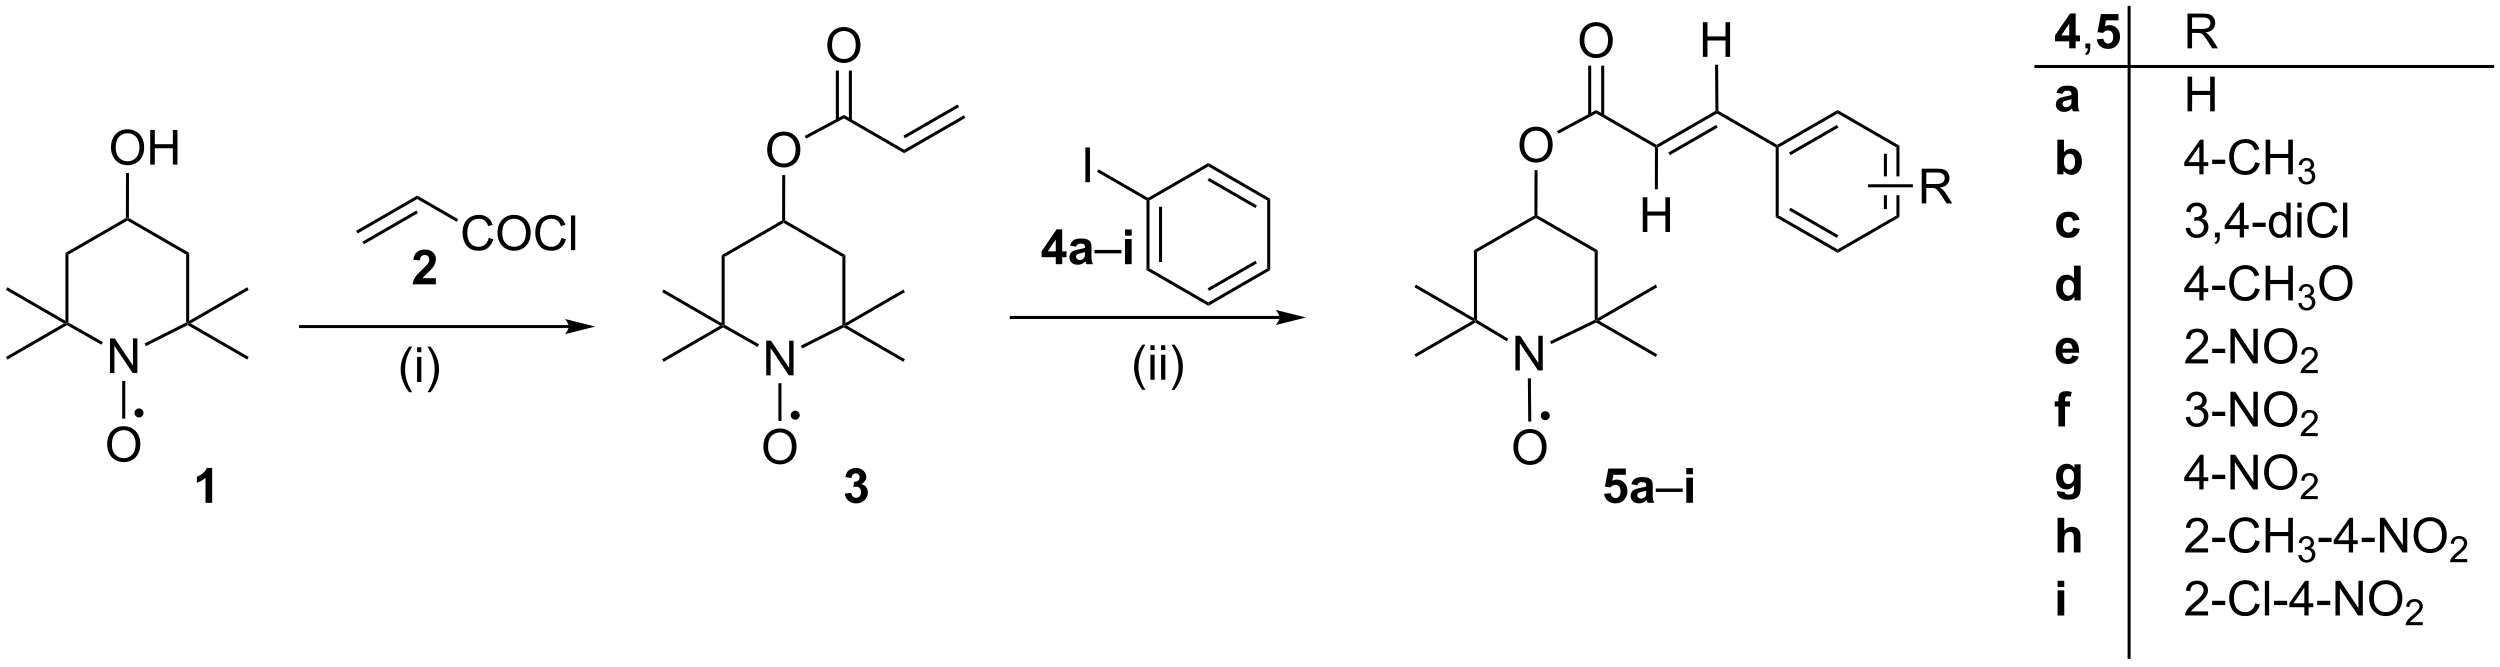 <?xml version="1.0" encoding="UTF-8"?>
<!DOCTYPE svg PUBLIC '-//W3C//DTD SVG 1.0//EN'
          'http://www.w3.org/TR/2001/REC-SVG-20010904/DTD/svg10.dtd'>
<svg stroke-dasharray="none" shape-rendering="auto" xmlns="http://www.w3.org/2000/svg" font-family="'Dialog'" text-rendering="auto" width="1024" fill-opacity="1" color-interpolation="auto" color-rendering="auto" preserveAspectRatio="xMidYMid meet" font-size="12px" viewBox="0 0 1024 273" fill="black" xmlns:xlink="http://www.w3.org/1999/xlink" stroke="black" image-rendering="auto" stroke-miterlimit="10" stroke-linecap="square" stroke-linejoin="miter" font-style="normal" stroke-width="1" height="273" stroke-dashoffset="0" font-weight="normal" stroke-opacity="1"
><!--Generated by the Batik Graphics2D SVG Generator--><defs id="genericDefs"
  /><g
  ><defs id="defs1"
    ><clipPath clipPathUnits="userSpaceOnUse" id="clipPath1"
      ><path d="M0.646 1.867 L425.029 1.867 L425.029 114.699 L0.646 114.699 L0.646 1.867 Z"
      /></clipPath
      ><clipPath clipPathUnits="userSpaceOnUse" id="clipPath2"
      ><path d="M64.888 44.528 L64.888 154.222 L477.472 154.222 L477.472 44.528 Z"
      /></clipPath
    ></defs
    ><g transform="scale(2.413,2.413) translate(-0.646,-1.867) matrix(1.029,0,0,1.029,-66.098,-43.934)"
    ><path d="M381.873 78.062 L381.873 72.335 L384.412 72.335 Q385.177 72.335 385.576 72.489 Q385.974 72.642 386.211 73.033 Q386.451 73.424 386.451 73.898 Q386.451 74.507 386.055 74.926 Q385.662 75.343 384.836 75.455 Q385.138 75.601 385.294 75.741 Q385.625 76.046 385.922 76.502 L386.919 78.062 L385.966 78.062 L385.209 76.869 Q384.875 76.353 384.659 76.08 Q384.445 75.806 384.276 75.697 Q384.107 75.588 383.93 75.546 Q383.802 75.517 383.508 75.517 L382.63 75.517 L382.63 78.062 L381.873 78.062 ZM382.63 74.861 L384.258 74.861 Q384.779 74.861 385.07 74.754 Q385.365 74.648 385.516 74.411 Q385.669 74.174 385.669 73.898 Q385.669 73.491 385.373 73.231 Q385.078 72.968 384.443 72.968 L382.63 72.968 L382.63 74.861 Z" stroke="none" clip-path="url(#clipPath2)"
    /></g
    ><g transform="matrix(2.482,0,0,2.482,-161.048,-110.514)"
    ><path d="M201.413 52.029 Q201.413 50.602 202.179 49.797 Q202.945 48.99 204.155 48.99 Q204.947 48.99 205.583 49.37 Q206.22 49.747 206.554 50.425 Q206.89 51.102 206.89 51.961 Q206.89 52.833 206.538 53.521 Q206.187 54.208 205.541 54.562 Q204.898 54.917 204.15 54.917 Q203.343 54.917 202.705 54.526 Q202.07 54.133 201.741 53.458 Q201.413 52.781 201.413 52.029 ZM202.195 52.039 Q202.195 53.075 202.749 53.672 Q203.306 54.266 204.148 54.266 Q205.002 54.266 205.554 53.664 Q206.108 53.062 206.108 51.958 Q206.108 51.258 205.872 50.737 Q205.635 50.216 205.179 49.93 Q204.726 49.641 204.158 49.641 Q203.353 49.641 202.773 50.195 Q202.195 50.747 202.195 52.039 Z" stroke="none" clip-path="url(#clipPath2)"
    /></g
    ><g transform="matrix(2.482,0,0,2.482,-161.048,-110.514)"
    ><path d="M191.494 69.279 Q191.494 67.852 192.26 67.047 Q193.026 66.24 194.237 66.24 Q195.028 66.24 195.664 66.62 Q196.302 66.997 196.635 67.674 Q196.971 68.352 196.971 69.211 Q196.971 70.083 196.619 70.771 Q196.268 71.458 195.622 71.812 Q194.979 72.167 194.232 72.167 Q193.424 72.167 192.786 71.776 Q192.151 71.383 191.823 70.708 Q191.494 70.031 191.494 69.279 ZM192.276 69.289 Q192.276 70.326 192.831 70.922 Q193.388 71.516 194.229 71.516 Q195.083 71.516 195.635 70.914 Q196.19 70.312 196.19 69.208 Q196.19 68.508 195.953 67.987 Q195.716 67.466 195.26 67.18 Q194.807 66.891 194.239 66.891 Q193.435 66.891 192.854 67.445 Q192.276 67.997 192.276 69.289 Z" stroke="none" clip-path="url(#clipPath2)"
    /></g
    ><g transform="matrix(2.482,0,0,2.482,-161.048,-110.514)"
    ><path d="M190.862 118.276 Q190.862 116.849 191.628 116.045 Q192.393 115.237 193.604 115.237 Q194.396 115.237 195.031 115.618 Q195.669 115.995 196.003 116.672 Q196.339 117.349 196.339 118.209 Q196.339 119.081 195.987 119.769 Q195.636 120.456 194.99 120.81 Q194.346 121.164 193.599 121.164 Q192.792 121.164 192.154 120.774 Q191.518 120.38 191.19 119.706 Q190.862 119.029 190.862 118.276 ZM191.643 118.287 Q191.643 119.323 192.198 119.92 Q192.755 120.513 193.596 120.513 Q194.451 120.513 195.003 119.912 Q195.557 119.31 195.557 118.206 Q195.557 117.505 195.32 116.985 Q195.083 116.464 194.628 116.177 Q194.174 115.888 193.607 115.888 Q192.802 115.888 192.221 116.443 Q191.643 116.995 191.643 118.287 Z" stroke="none" clip-path="url(#clipPath2)"
    /></g
    ><g transform="matrix(2.482,0,0,2.482,-161.048,-110.514)"
    ><path d="M191.333 106.468 L191.333 100.741 L192.112 100.741 L195.12 105.236 L195.12 100.741 L195.846 100.741 L195.846 106.468 L195.068 106.468 L192.06 101.968 L192.06 106.468 L191.333 106.468 Z" stroke="none" clip-path="url(#clipPath2)"
    /></g
    ><g transform="matrix(2.482,0,0,2.482,-161.048,-110.514)"
    ><path d="M335.989 82.805 L335.989 77.079 L336.747 77.079 L336.747 79.43 L339.724 79.43 L339.724 77.079 L340.481 77.079 L340.481 82.805 L339.724 82.805 L339.724 80.105 L336.747 80.105 L336.747 82.805 L335.989 82.805 Z" stroke="none" clip-path="url(#clipPath2)"
    /></g
    ><g transform="matrix(2.482,0,0,2.482,-161.048,-110.514)"
    ><path d="M345.908 53.912 L345.908 48.185 L346.666 48.185 L346.666 50.537 L349.642 50.537 L349.642 48.185 L350.4 48.185 L350.4 53.912 L349.642 53.912 L349.642 51.211 L346.666 51.211 L346.666 53.912 L345.908 53.912 Z" stroke="none" clip-path="url(#clipPath2)"
    /></g
    ><g transform="matrix(2.482,0,0,2.482,-161.048,-110.514)"
    ><path d="M325.568 51.223 Q325.568 49.796 326.334 48.991 Q327.099 48.184 328.31 48.184 Q329.102 48.184 329.737 48.564 Q330.375 48.941 330.709 49.618 Q331.044 50.296 331.044 51.155 Q331.044 52.027 330.693 52.715 Q330.341 53.402 329.695 53.757 Q329.052 54.111 328.305 54.111 Q327.498 54.111 326.86 53.72 Q326.224 53.327 325.896 52.652 Q325.568 51.975 325.568 51.223 ZM326.349 51.233 Q326.349 52.27 326.904 52.866 Q327.461 53.46 328.302 53.46 Q329.156 53.46 329.709 52.858 Q330.263 52.257 330.263 51.152 Q330.263 50.452 330.026 49.931 Q329.789 49.41 329.334 49.124 Q328.88 48.835 328.313 48.835 Q327.508 48.835 326.927 49.389 Q326.349 49.941 326.349 51.233 Z" stroke="none" clip-path="url(#clipPath2)"
    /></g
    ><g transform="matrix(2.482,0,0,2.482,-161.048,-110.514)"
    ><path d="M315.649 68.473 Q315.649 67.046 316.415 66.241 Q317.18 65.434 318.391 65.434 Q319.183 65.434 319.818 65.814 Q320.456 66.191 320.79 66.868 Q321.126 67.546 321.126 68.405 Q321.126 69.277 320.774 69.965 Q320.423 70.652 319.777 71.007 Q319.133 71.361 318.386 71.361 Q317.579 71.361 316.941 70.97 Q316.305 70.577 315.977 69.902 Q315.649 69.225 315.649 68.473 ZM316.43 68.483 Q316.43 69.519 316.985 70.116 Q317.542 70.71 318.383 70.71 Q319.238 70.71 319.79 70.108 Q320.344 69.507 320.344 68.402 Q320.344 67.702 320.107 67.181 Q319.87 66.66 319.415 66.374 Q318.962 66.085 318.394 66.085 Q317.589 66.085 317.008 66.639 Q316.43 67.191 316.43 68.483 Z" stroke="none" clip-path="url(#clipPath2)"
    /></g
    ><g transform="matrix(2.482,0,0,2.482,-161.048,-110.514)"
    ><path d="M314.97 105.662 L314.97 99.935 L315.749 99.935 L318.757 104.43 L318.757 99.935 L319.483 99.935 L319.483 105.662 L318.705 105.662 L315.697 101.162 L315.697 105.662 L314.97 105.662 Z" stroke="none" clip-path="url(#clipPath2)"
    /></g
    ><g transform="matrix(2.482,0,0,2.482,-161.048,-110.514)"
    ><path d="M314.641 118.364 Q314.641 116.937 315.406 116.132 Q316.172 115.325 317.383 115.325 Q318.175 115.325 318.81 115.705 Q319.448 116.082 319.781 116.76 Q320.117 117.437 320.117 118.296 Q320.117 119.168 319.766 119.856 Q319.414 120.543 318.768 120.897 Q318.125 121.252 317.378 121.252 Q316.57 121.252 315.933 120.861 Q315.297 120.468 314.969 119.793 Q314.641 119.116 314.641 118.364 ZM315.422 118.374 Q315.422 119.41 315.977 120.007 Q316.534 120.601 317.375 120.601 Q318.229 120.601 318.781 119.999 Q319.336 119.397 319.336 118.293 Q319.336 117.593 319.099 117.072 Q318.862 116.551 318.406 116.265 Q317.953 115.976 317.386 115.976 Q316.581 115.976 316 116.53 Q315.422 117.082 315.422 118.374 Z" stroke="none" clip-path="url(#clipPath2)"
    /></g
    ><g transform="matrix(2.482,0,0,2.482,-161.048,-110.514)"
    ><path d="M317.024 106.964 L317.524 106.959 L317.59 114.089 L317.09 114.093 Z" stroke="none" clip-path="url(#clipPath2)"
    /></g
    ><g transform="matrix(2.482,0,0,2.482,-161.048,-110.514)"
    ><path d="M307.882 97.468 L308.381 97.468 L308.379 97.758 L298.559 103.434 L298.308 103.001 Z" stroke="none" clip-path="url(#clipPath2)"
    /></g
    ><g transform="matrix(2.482,0,0,2.482,-161.048,-110.514)"
    ><path d="M308.131 97.035 L308.381 97.468 L307.882 97.468 L298.308 91.934 L298.559 91.501 Z" stroke="none" clip-path="url(#clipPath2)"
    /></g
    ><g transform="matrix(2.482,0,0,2.482,-161.048,-110.514)"
    ><path d="M328.294 97.751 L328.305 97.468 L328.804 97.468 L338.377 103.001 L338.127 103.434 Z" stroke="none" clip-path="url(#clipPath2)"
    /></g
    ><g transform="matrix(2.482,0,0,2.482,-161.048,-110.514)"
    ><path d="M328.804 97.468 L328.305 97.468 L328.555 97.035 L338.127 91.501 L338.377 91.934 Z" stroke="none" clip-path="url(#clipPath2)"
    /></g
    ><g transform="matrix(2.482,0,0,2.482,-161.048,-110.514)"
    ><path d="M328.055 86.112 L328.555 85.824 L328.555 97.035 L328.305 97.468 L328.055 97.311 Z" stroke="none" clip-path="url(#clipPath2)"
    /></g
    ><g transform="matrix(2.482,0,0,2.482,-161.048,-110.514)"
    ><path d="M328.055 97.311 L328.305 97.468 L328.294 97.751 L320.894 101.306 L320.678 100.856 Z" stroke="none" clip-path="url(#clipPath2)"
    /></g
    ><g transform="matrix(2.482,0,0,2.482,-161.048,-110.514)"
    ><path d="M313.799 100.431 L313.542 100.859 L308.379 97.758 L308.381 97.468 L308.631 97.326 Z" stroke="none" clip-path="url(#clipPath2)"
    /></g
    ><g transform="matrix(2.482,0,0,2.482,-161.048,-110.514)"
    ><path d="M308.631 97.326 L308.381 97.468 L308.131 97.035 L308.131 85.823 L308.631 86.112 Z" stroke="none" clip-path="url(#clipPath2)"
    /></g
    ><g transform="matrix(2.482,0,0,2.482,-161.048,-110.514)"
    ><path d="M308.631 86.112 L308.131 85.823 L318.108 80.073 L318.357 80.218 L318.357 80.507 Z" stroke="none" clip-path="url(#clipPath2)"
    /></g
    ><g transform="matrix(2.482,0,0,2.482,-161.048,-110.514)"
    ><path d="M318.357 80.507 L318.357 80.218 L318.608 80.074 L328.555 85.824 L328.055 86.112 Z" stroke="none" clip-path="url(#clipPath2)"
    /></g
    ><g transform="matrix(2.482,0,0,2.482,-161.048,-110.514)"
    ><path d="M318.608 80.074 L318.357 80.218 L318.108 80.073 L318.126 72.613 L318.626 72.614 Z" stroke="none" clip-path="url(#clipPath2)"
    /></g
    ><g transform="matrix(2.482,0,0,2.482,-161.048,-110.514)"
    ><path d="M322.07 66.595 L321.833 66.154 L328.309 62.682 L328.3 63.254 Z" stroke="none" clip-path="url(#clipPath2)"
    /></g
    ><g transform="matrix(2.482,0,0,2.482,-161.048,-110.514)"
    ><path d="M329.629 63.589 L329.629 55.363 L329.129 55.363 L329.129 63.589 ZM327.481 63.544 L327.481 55.363 L326.981 55.363 L326.981 63.544 Z" stroke="none" clip-path="url(#clipPath2)"
    /></g
    ><g transform="matrix(2.482,0,0,2.482,-161.048,-110.514)"
    ><path d="M328.3 63.254 L328.309 62.682 L338.252 68.429 L338.252 68.718 L338.002 68.862 Z" stroke="none" clip-path="url(#clipPath2)"
    /></g
    ><g transform="matrix(2.482,0,0,2.482,-161.048,-110.514)"
    ><path d="M338.502 68.863 L338.252 68.718 L338.252 68.429 L347.978 62.824 L348.228 62.968 L348.228 63.257 ZM340.447 70.134 L348.352 65.578 L348.102 65.144 L340.197 69.701 Z" stroke="none" clip-path="url(#clipPath2)"
    /></g
    ><g transform="matrix(2.482,0,0,2.482,-161.048,-110.514)"
    ><path d="M348.228 63.257 L348.228 62.968 L348.478 62.823 L358.176 68.429 L358.176 68.718 L357.926 68.862 Z" stroke="none" clip-path="url(#clipPath2)"
    /></g
    ><g transform="matrix(2.482,0,0,2.482,-161.048,-110.514)"
    ><path d="M368.152 62.679 L368.152 63.257 L358.426 68.862 L358.176 68.718 L358.176 68.429 ZM368.026 65.144 L360.124 69.699 L360.373 70.132 L368.276 65.578 Z" stroke="none" clip-path="url(#clipPath2)"
    /></g
    ><g transform="matrix(2.482,0,0,2.482,-161.048,-110.514)"
    ><path d="M378.35 68.574 L377.85 68.862 L368.152 63.257 L368.152 62.679 Z" stroke="none" clip-path="url(#clipPath2)"
    /></g
    ><g transform="matrix(2.482,0,0,2.482,-161.048,-110.514)"
    ><path d="M375.78 69.912 L375.78 73.637 L376.28 73.637 L376.28 69.912 ZM378.35 68.574 L377.85 68.862 L377.85 73.637 L378.35 73.637 L378.35 68.574 ZM375.78 76.737 L375.78 79.024 L376.28 79.024 L376.28 76.737 ZM377.85 76.737 L377.85 80.074 L378.35 80.362 L378.35 76.737 Z" stroke="none" clip-path="url(#clipPath2)"
    /></g
    ><g transform="matrix(2.482,0,0,2.482,-161.048,-110.514)"
    ><path d="M368.152 86.257 L368.152 85.679 L377.85 80.074 L378.35 80.362 Z" stroke="none" clip-path="url(#clipPath2)"
    /></g
    ><g transform="matrix(2.482,0,0,2.482,-161.048,-110.514)"
    ><path d="M357.926 80.362 L358.426 80.073 L368.152 85.679 L368.152 86.257 ZM360.124 79.237 L368.026 83.791 L368.276 83.358 L360.373 78.804 Z" stroke="none" clip-path="url(#clipPath2)"
    /></g
    ><g transform="matrix(2.482,0,0,2.482,-161.048,-110.514)"
    ><path d="M357.926 68.862 L358.176 68.718 L358.426 68.862 L358.426 80.073 L357.926 80.362 Z" stroke="none" clip-path="url(#clipPath2)"
    /></g
    ><g transform="matrix(2.482,0,0,2.482,-161.048,-110.514)"
    ><path d="M348.478 62.823 L348.228 62.968 L347.978 62.824 L347.923 55.214 L348.423 55.21 Z" stroke="none" clip-path="url(#clipPath2)"
    /></g
    ><g transform="matrix(2.482,0,0,2.482,-161.048,-110.514)"
    ><path d="M338.002 68.862 L338.252 68.718 L338.502 68.863 L338.484 75.772 L337.984 75.77 Z" stroke="none" clip-path="url(#clipPath2)"
    /></g
    ><g transform="matrix(2.482,0,0,2.482,-161.048,-110.514)"
    ><path d="M194.202 81.313 L194.203 81.024 L194.453 80.88 L204.4 86.63 L203.9 86.918 Z" stroke="none" clip-path="url(#clipPath2)"
    /></g
    ><g transform="matrix(2.482,0,0,2.482,-161.048,-110.514)"
    ><path d="M184.476 86.918 L183.976 86.629 L193.953 80.879 L194.203 81.024 L194.202 81.313 Z" stroke="none" clip-path="url(#clipPath2)"
    /></g
    ><g transform="matrix(2.482,0,0,2.482,-161.048,-110.514)"
    ><path d="M184.476 98.128 L184.226 98.274 L183.976 97.841 L183.976 86.629 L184.476 86.918 Z" stroke="none" clip-path="url(#clipPath2)"
    /></g
    ><g transform="matrix(2.482,0,0,2.482,-161.048,-110.514)"
    ><path d="M190.157 101.352 L189.91 101.787 L184.228 98.562 L184.226 98.274 L184.476 98.128 Z" stroke="none" clip-path="url(#clipPath2)"
    /></g
    ><g transform="matrix(2.482,0,0,2.482,-161.048,-110.514)"
    ><path d="M203.9 98.12 L204.15 98.274 L204.142 98.558 L197.262 102.026 L197.036 101.58 Z" stroke="none" clip-path="url(#clipPath2)"
    /></g
    ><g transform="matrix(2.482,0,0,2.482,-161.048,-110.514)"
    ><path d="M203.9 86.918 L204.4 86.63 L204.4 97.841 L204.15 98.274 L203.9 98.12 Z" stroke="none" clip-path="url(#clipPath2)"
    /></g
    ><g transform="matrix(2.482,0,0,2.482,-161.048,-110.514)"
    ><path d="M204.65 98.274 L204.15 98.274 L204.4 97.841 L213.973 92.308 L214.223 92.74 Z" stroke="none" clip-path="url(#clipPath2)"
    /></g
    ><g transform="matrix(2.482,0,0,2.482,-161.048,-110.514)"
    ><path d="M204.142 98.558 L204.15 98.274 L204.65 98.274 L214.223 103.808 L213.973 104.24 Z" stroke="none" clip-path="url(#clipPath2)"
    /></g
    ><g transform="matrix(2.482,0,0,2.482,-161.048,-110.514)"
    ><path d="M183.976 97.841 L184.226 98.274 L183.727 98.274 L174.154 92.74 L174.404 92.308 Z" stroke="none" clip-path="url(#clipPath2)"
    /></g
    ><g transform="matrix(2.482,0,0,2.482,-161.048,-110.514)"
    ><path d="M183.727 98.274 L184.226 98.274 L184.228 98.562 L174.404 104.24 L174.154 103.808 Z" stroke="none" clip-path="url(#clipPath2)"
    /></g
    ><g transform="matrix(2.482,0,0,2.482,-161.048,-110.514)"
    ><path d="M193.349 107.768 L193.849 107.768 L193.849 114.001 L193.349 114.001 Z" stroke="none" clip-path="url(#clipPath2)"
    /></g
    ><g transform="matrix(2.482,0,0,2.482,-161.048,-110.514)"
    ><path d="M194.453 80.88 L194.203 81.024 L193.953 80.879 L193.971 73.419 L194.471 73.42 Z" stroke="none" clip-path="url(#clipPath2)"
    /></g
    ><g transform="matrix(2.482,0,0,2.482,-161.048,-110.514)"
    ><path d="M197.915 67.401 L197.679 66.96 L204.155 63.488 L204.146 64.06 Z" stroke="none" clip-path="url(#clipPath2)"
    /></g
    ><g transform="matrix(2.482,0,0,2.482,-161.048,-110.514)"
    ><path d="M204.146 64.06 L204.155 63.488 L214.098 69.235 L214.097 69.813 Z" stroke="none" clip-path="url(#clipPath2)"
    /></g
    ><g transform="matrix(2.482,0,0,2.482,-161.048,-110.514)"
    ><path d="M205.474 64.395 L205.474 56.169 L204.974 56.169 L204.974 64.395 ZM203.326 64.35 L203.326 56.169 L202.826 56.169 L202.826 64.35 Z" stroke="none" clip-path="url(#clipPath2)"
    /></g
    ><g transform="matrix(2.482,0,0,2.482,-161.048,-110.514)"
    ><path d="M214.097 69.813 L214.098 69.235 L223.949 63.557 L224.199 63.991 ZM214.224 67.347 L223.164 62.195 L222.914 61.762 L213.974 66.914 Z" stroke="none" clip-path="url(#clipPath2)"
    /></g
    ><g transform="matrix(2.482,0,0,2.482,-161.048,-110.514)"
    ><path d="M373.155 75.437 L373.155 74.937 L380.567 74.937 L380.567 75.437 Z" stroke="none" clip-path="url(#clipPath2)"
    /></g
    ><g transform="matrix(2.482,0,0,2.482,-161.048,-110.514)"
    ><path d="M276.038 96.669 L231.773 96.669 L231.523 96.669 L231.523 97.169 L231.773 97.169 L276.038 97.169 L276.288 97.169 L276.288 96.669 L276.038 96.669 ZM280.413 96.919 L275.413 95.669 C275.413 95.669 276.038 96.372 276.038 96.919 C276.038 97.466 275.413 98.169 275.413 98.169 Z" stroke="none" clip-path="url(#clipPath2)"
    /></g
    ><g transform="matrix(2.482,0,0,2.482,-161.048,-110.514)"
    ><path d="M83.201 68.904 Q83.201 67.477 83.967 66.672 Q84.733 65.865 85.943 65.865 Q86.735 65.865 87.371 66.245 Q88.008 66.623 88.342 67.3 Q88.678 67.977 88.678 68.836 Q88.678 69.709 88.326 70.396 Q87.975 71.084 87.329 71.438 Q86.686 71.792 85.938 71.792 Q85.131 71.792 84.493 71.401 Q83.858 71.008 83.529 70.334 Q83.201 69.656 83.201 68.904 ZM83.983 68.914 Q83.983 69.951 84.537 70.547 Q85.094 71.141 85.936 71.141 Q86.79 71.141 87.342 70.539 Q87.897 69.938 87.897 68.834 Q87.897 68.133 87.66 67.612 Q87.423 67.091 86.967 66.805 Q86.514 66.516 85.946 66.516 Q85.141 66.516 84.561 67.071 Q83.983 67.623 83.983 68.914 ZM89.677 71.693 L89.677 65.966 L90.434 65.966 L90.434 68.318 L93.411 68.318 L93.411 65.966 L94.169 65.966 L94.169 71.693 L93.411 71.693 L93.411 68.993 L90.434 68.993 L90.434 71.693 L89.677 71.693 Z" stroke="none" clip-path="url(#clipPath2)"
    /></g
    ><g transform="matrix(2.482,0,0,2.482,-161.048,-110.514)"
    ><path d="M82.569 117.902 Q82.569 116.475 83.334 115.67 Q84.1 114.863 85.311 114.863 Q86.103 114.863 86.738 115.243 Q87.376 115.621 87.709 116.298 Q88.045 116.975 88.045 117.834 Q88.045 118.706 87.694 119.394 Q87.342 120.081 86.696 120.436 Q86.053 120.79 85.306 120.79 Q84.498 120.79 83.86 120.399 Q83.225 120.006 82.897 119.331 Q82.569 118.654 82.569 117.902 ZM83.35 117.912 Q83.35 118.949 83.905 119.545 Q84.462 120.139 85.303 120.139 Q86.157 120.139 86.709 119.537 Q87.264 118.936 87.264 117.831 Q87.264 117.131 87.027 116.61 Q86.79 116.089 86.334 115.803 Q85.881 115.514 85.314 115.514 Q84.509 115.514 83.928 116.068 Q83.35 116.621 83.35 117.912 Z" stroke="none" clip-path="url(#clipPath2)"
    /></g
    ><g transform="matrix(2.482,0,0,2.482,-161.048,-110.514)"
    ><path d="M83.04 106.093 L83.04 100.367 L83.819 100.367 L86.826 104.861 L86.826 100.367 L87.553 100.367 L87.553 106.093 L86.775 106.093 L83.767 101.593 L83.767 106.093 L83.04 106.093 Z" stroke="none" clip-path="url(#clipPath2)"
    /></g
    ><g transform="matrix(2.482,0,0,2.482,-161.048,-110.514)"
    ><path d="M85.909 80.938 L85.909 80.649 L86.16 80.505 L96.107 86.255 L95.607 86.544 Z" stroke="none" clip-path="url(#clipPath2)"
    /></g
    ><g transform="matrix(2.482,0,0,2.482,-161.048,-110.514)"
    ><path d="M76.183 86.544 L75.683 86.255 L85.66 80.505 L85.909 80.649 L85.909 80.938 Z" stroke="none" clip-path="url(#clipPath2)"
    /></g
    ><g transform="matrix(2.482,0,0,2.482,-161.048,-110.514)"
    ><path d="M76.183 97.754 L75.933 97.899 L75.683 97.466 L75.683 86.255 L76.183 86.544 Z" stroke="none" clip-path="url(#clipPath2)"
    /></g
    ><g transform="matrix(2.482,0,0,2.482,-161.048,-110.514)"
    ><path d="M81.864 100.977 L81.617 101.412 L75.934 98.187 L75.933 97.899 L76.183 97.754 Z" stroke="none" clip-path="url(#clipPath2)"
    /></g
    ><g transform="matrix(2.482,0,0,2.482,-161.048,-110.514)"
    ><path d="M95.607 97.745 L95.857 97.899 L95.849 98.183 L88.968 101.652 L88.743 101.205 Z" stroke="none" clip-path="url(#clipPath2)"
    /></g
    ><g transform="matrix(2.482,0,0,2.482,-161.048,-110.514)"
    ><path d="M95.607 86.544 L96.107 86.255 L96.107 97.466 L95.857 97.899 L95.607 97.745 Z" stroke="none" clip-path="url(#clipPath2)"
    /></g
    ><g transform="matrix(2.482,0,0,2.482,-161.048,-110.514)"
    ><path d="M96.356 97.899 L95.857 97.899 L96.107 97.466 L105.679 91.933 L105.93 92.366 Z" stroke="none" clip-path="url(#clipPath2)"
    /></g
    ><g transform="matrix(2.482,0,0,2.482,-161.048,-110.514)"
    ><path d="M95.849 98.183 L95.857 97.899 L96.356 97.899 L105.93 103.433 L105.679 103.866 Z" stroke="none" clip-path="url(#clipPath2)"
    /></g
    ><g transform="matrix(2.482,0,0,2.482,-161.048,-110.514)"
    ><path d="M75.683 97.466 L75.933 97.899 L75.434 97.899 L65.861 92.366 L66.111 91.933 Z" stroke="none" clip-path="url(#clipPath2)"
    /></g
    ><g transform="matrix(2.482,0,0,2.482,-161.048,-110.514)"
    ><path d="M75.434 97.899 L75.933 97.899 L75.934 98.187 L66.111 103.866 L65.861 103.433 Z" stroke="none" clip-path="url(#clipPath2)"
    /></g
    ><g transform="matrix(2.482,0,0,2.482,-161.048,-110.514)"
    ><path d="M85.056 107.393 L85.556 107.393 L85.556 113.626 L85.056 113.626 Z" stroke="none" clip-path="url(#clipPath2)"
    /></g
    ><g transform="matrix(2.482,0,0,2.482,-161.048,-110.514)"
    ><path d="M86.16 80.505 L85.909 80.649 L85.66 80.505 L85.678 73.083 L86.178 73.084 Z" stroke="none" clip-path="url(#clipPath2)"
    /></g
    ><g transform="matrix(2.482,0,0,2.482,-161.048,-110.514)"
    ><path d="M158.752 98.168 L114.487 98.168 L114.237 98.168 L114.237 98.668 L114.487 98.668 L158.752 98.668 L159.002 98.668 L159.002 98.168 L158.752 98.168 ZM163.127 98.418 L158.127 97.168 C158.127 97.168 158.752 97.871 158.752 98.418 C158.752 98.965 158.127 99.668 158.127 99.668 Z" stroke="none" clip-path="url(#clipPath2)"
    /></g
    ><g transform="matrix(2.482,0,0,2.482,-161.048,-110.514)"
    ><path d="M123.904 83.05 L123.654 82.618 L133.738 76.795 L133.738 77.373 ZM124.939 84.843 L133.863 79.691 L133.613 79.258 L124.689 84.41 Z" stroke="none" clip-path="url(#clipPath2)"
    /></g
    ><g transform="matrix(2.482,0,0,2.482,-161.048,-110.514)"
    ><path d="M145.526 83.801 L146.284 83.991 Q146.047 84.926 145.427 85.418 Q144.807 85.908 143.914 85.908 Q142.987 85.908 142.406 85.53 Q141.828 85.153 141.523 84.439 Q141.221 83.723 141.221 82.903 Q141.221 82.007 141.562 81.343 Q141.906 80.676 142.536 80.33 Q143.166 79.984 143.924 79.984 Q144.784 79.984 145.37 80.421 Q145.956 80.859 146.187 81.653 L145.44 81.827 Q145.242 81.202 144.862 80.918 Q144.484 80.632 143.909 80.632 Q143.25 80.632 142.804 80.95 Q142.362 81.265 142.182 81.799 Q142.002 82.332 142.002 82.897 Q142.002 83.629 142.216 84.174 Q142.429 84.718 142.877 84.989 Q143.328 85.257 143.851 85.257 Q144.487 85.257 144.927 84.89 Q145.37 84.522 145.526 83.801 ZM146.988 83.02 Q146.988 81.593 147.754 80.788 Q148.519 79.981 149.73 79.981 Q150.522 79.981 151.157 80.361 Q151.795 80.739 152.129 81.416 Q152.465 82.093 152.465 82.952 Q152.465 83.825 152.113 84.512 Q151.762 85.2 151.116 85.554 Q150.472 85.908 149.725 85.908 Q148.918 85.908 148.28 85.517 Q147.644 85.124 147.316 84.45 Q146.988 83.772 146.988 83.02 ZM147.769 83.03 Q147.769 84.067 148.324 84.663 Q148.881 85.257 149.722 85.257 Q150.577 85.257 151.129 84.655 Q151.683 84.054 151.683 82.95 Q151.683 82.249 151.446 81.728 Q151.209 81.207 150.754 80.921 Q150.301 80.632 149.733 80.632 Q148.928 80.632 148.347 81.187 Q147.769 81.739 147.769 83.03 ZM157.526 83.801 L158.284 83.991 Q158.047 84.926 157.427 85.418 Q156.807 85.908 155.914 85.908 Q154.987 85.908 154.406 85.53 Q153.828 85.153 153.523 84.439 Q153.221 83.723 153.221 82.903 Q153.221 82.007 153.562 81.343 Q153.906 80.676 154.536 80.33 Q155.166 79.984 155.924 79.984 Q156.784 79.984 157.37 80.421 Q157.956 80.859 158.187 81.653 L157.44 81.827 Q157.242 81.202 156.862 80.918 Q156.484 80.632 155.909 80.632 Q155.25 80.632 154.804 80.95 Q154.362 81.265 154.182 81.799 Q154.002 82.332 154.002 82.897 Q154.002 83.629 154.216 84.174 Q154.429 84.718 154.877 84.989 Q155.328 85.257 155.851 85.257 Q156.487 85.257 156.927 84.89 Q157.37 84.522 157.526 83.801 ZM159.113 85.809 L159.113 80.082 L159.816 80.082 L159.816 85.809 L159.113 85.809 Z" stroke="none" clip-path="url(#clipPath2)"
    /></g
    ><g transform="matrix(2.482,0,0,2.482,-161.048,-110.514)"
    ><path d="M133.738 77.373 L133.738 76.795 L140.499 80.699 L140.249 81.132 Z" stroke="none" clip-path="url(#clipPath2)"
    /></g
    ><g transform="matrix(2.482,0,0,2.482,-161.048,-110.514)"
    ><path d="M136.819 90.432 L136.819 91.453 L132.973 91.453 Q133.035 90.874 133.348 90.356 Q133.66 89.838 134.582 88.984 Q135.325 88.291 135.491 88.046 Q135.718 87.705 135.718 87.374 Q135.718 87.007 135.52 86.809 Q135.325 86.611 134.976 86.611 Q134.632 86.611 134.429 86.82 Q134.226 87.025 134.194 87.507 L133.101 87.398 Q133.2 86.492 133.715 86.098 Q134.231 85.703 135.004 85.703 Q135.851 85.703 136.335 86.161 Q136.819 86.617 136.819 87.296 Q136.819 87.682 136.681 88.033 Q136.543 88.382 136.241 88.765 Q136.043 89.018 135.522 89.494 Q135.004 89.971 134.863 90.127 Q134.726 90.283 134.64 90.432 L136.819 90.432 Z" stroke="none" clip-path="url(#clipPath2)"
    /></g
    ><g transform="matrix(2.482,0,0,2.482,-161.048,-110.514)"
    ><path d="M254.089 77.607 L254.339 77.462 L254.589 77.607 L254.589 88.818 L254.089 89.107 ZM256.159 78.657 L256.159 87.767 L256.659 87.767 L256.659 78.657 Z" stroke="none" clip-path="url(#clipPath2)"
    /></g
    ><g transform="matrix(2.482,0,0,2.482,-161.048,-110.514)"
    ><path d="M254.089 89.107 L254.589 88.818 L264.298 94.424 L264.298 95.001 Z" stroke="none" clip-path="url(#clipPath2)"
    /></g
    ><g transform="matrix(2.482,0,0,2.482,-161.048,-110.514)"
    ><path d="M264.298 95.001 L264.298 94.424 L274.007 88.818 L274.507 89.107 ZM264.423 92.539 L272.312 87.984 L272.062 87.551 L264.173 92.106 Z" stroke="none" clip-path="url(#clipPath2)"
    /></g
    ><g transform="matrix(2.482,0,0,2.482,-161.048,-110.514)"
    ><path d="M274.507 89.107 L274.007 88.818 L274.007 77.607 L274.507 77.318 Z" stroke="none" clip-path="url(#clipPath2)"
    /></g
    ><g transform="matrix(2.482,0,0,2.482,-161.048,-110.514)"
    ><path d="M274.507 77.318 L274.007 77.607 L264.298 72.001 L264.298 71.424 ZM272.312 78.441 L264.423 73.886 L264.173 74.319 L272.062 78.874 Z" stroke="none" clip-path="url(#clipPath2)"
    /></g
    ><g transform="matrix(2.482,0,0,2.482,-161.048,-110.514)"
    ><path d="M264.298 71.424 L264.298 72.001 L254.589 77.607 L254.339 77.462 L254.339 77.174 Z" stroke="none" clip-path="url(#clipPath2)"
    /></g
    ><g transform="matrix(2.482,0,0,2.482,-161.048,-110.514)"
    ><path d="M244.002 74.587 L244.002 68.861 L244.759 68.861 L244.759 74.587 L244.002 74.587 Z" stroke="none" clip-path="url(#clipPath2)"
    /></g
    ><g transform="matrix(2.482,0,0,2.482,-161.048,-110.514)"
    ><path d="M254.339 77.174 L254.339 77.462 L254.089 77.607 L245.929 72.896 L246.179 72.463 Z" stroke="none" clip-path="url(#clipPath2)"
    /></g
    ><g transform="matrix(2.482,0,0,2.482,-161.048,-110.514)"
    ><path d="M132.397 109.25 Q131.813 108.516 131.41 107.531 Q131.008 106.545 131.008 105.49 Q131.008 104.56 131.31 103.709 Q131.662 102.722 132.397 101.74 L132.899 101.74 Q132.428 102.552 132.274 102.901 Q132.037 103.44 131.899 104.026 Q131.732 104.755 131.732 105.495 Q131.732 107.373 132.899 109.25 L132.397 109.25 ZM133.719 102.646 L133.719 101.839 L134.423 101.839 L134.423 102.646 L133.719 102.646 ZM133.719 107.565 L133.719 103.417 L134.423 103.417 L134.423 107.565 L133.719 107.565 ZM135.955 109.25 L135.45 109.25 Q136.619 107.373 136.619 105.495 Q136.619 104.761 136.45 104.037 Q136.317 103.451 136.08 102.912 Q135.926 102.56 135.45 101.74 L135.955 101.74 Q136.69 102.722 137.041 103.709 Q137.34 104.56 137.34 105.49 Q137.34 106.545 136.937 107.531 Q136.533 108.516 135.955 109.25 Z" stroke="none" clip-path="url(#clipPath2)"
    /></g
    ><g transform="matrix(2.482,0,0,2.482,-161.048,-110.514)"
    ><path d="M253.419 108.865 Q252.839 108.135 252.438 107.157 Q252.039 106.176 252.039 105.128 Q252.039 104.204 252.339 103.358 Q252.689 102.377 253.419 101.402 L253.918 101.402 Q253.45 102.209 253.297 102.556 Q253.062 103.091 252.924 103.674 Q252.759 104.398 252.759 105.133 Q252.759 106.999 253.918 108.865 L253.419 108.865 ZM254.733 102.302 L254.733 101.5 L255.432 101.5 L255.432 102.302 L254.733 102.302 ZM254.733 107.191 L254.733 103.068 L255.432 103.068 L255.432 107.191 L254.733 107.191 ZM256.5 102.302 L256.5 101.5 L257.198 101.5 L257.198 102.302 L256.5 102.302 ZM256.5 107.191 L256.5 103.068 L257.198 103.068 L257.198 107.191 L256.5 107.191 ZM258.721 108.865 L258.219 108.865 Q259.381 106.999 259.381 105.133 Q259.381 104.403 259.213 103.684 Q259.081 103.102 258.846 102.566 Q258.693 102.217 258.219 101.402 L258.721 101.402 Q259.451 102.377 259.8 103.358 Q260.098 104.204 260.098 105.128 Q260.098 106.176 259.697 107.157 Q259.296 108.135 258.721 108.865 Z" stroke="none" clip-path="url(#clipPath2)"
    /></g
    ><g transform="matrix(2.482,0,0,2.482,-161.048,-110.514)"
    ><path d="M87.829 113.17 C87.552 113.17 87.329 112.946 87.329 112.67 C87.329 112.394 87.552 112.17 87.829 112.17 C88.105 112.17 88.329 112.394 88.329 112.67 C88.329 112.946 88.105 113.17 87.829 113.17" stroke="none" clip-path="url(#clipPath2)"
    /></g
    ><g stroke-width="0.5" transform="matrix(2.482,0,0,2.482,-161.048,-110.514)" stroke-linejoin="round" stroke-linecap="round"
    ><path fill="none" d="M87.829 113.17 C87.552 113.17 87.329 112.946 87.329 112.67 C87.329 112.394 87.552 112.17 87.829 112.17 C88.105 112.17 88.329 112.394 88.329 112.67 C88.329 112.946 88.105 113.17 87.829 113.17" clip-path="url(#clipPath2)"
    /></g
    ><g transform="matrix(2.482,0,0,2.482,-161.048,-110.514)"
    ><path d="M196.122 113.545 C195.846 113.545 195.622 113.321 195.622 113.045 C195.622 112.769 195.846 112.545 196.122 112.545 C196.398 112.545 196.622 112.769 196.622 113.045 C196.622 113.321 196.398 113.545 196.122 113.545" stroke="none" clip-path="url(#clipPath2)"
    /></g
    ><g stroke-width="0.5" transform="matrix(2.482,0,0,2.482,-161.048,-110.514)" stroke-linejoin="round" stroke-linecap="round"
    ><path fill="none" d="M196.122 113.545 C195.846 113.545 195.622 113.321 195.622 113.045 C195.622 112.769 195.846 112.545 196.122 112.545 C196.398 112.545 196.622 112.769 196.622 113.045 C196.622 113.321 196.398 113.545 196.122 113.545" clip-path="url(#clipPath2)"
    /></g
    ><g transform="matrix(2.482,0,0,2.482,-161.048,-110.514)"
    ><path d="M319.901 113.632 C319.625 113.632 319.401 113.408 319.401 113.132 C319.401 112.856 319.625 112.632 319.901 112.632 C320.177 112.632 320.401 112.856 320.401 113.132 C320.401 113.408 320.177 113.632 319.901 113.632" stroke="none" clip-path="url(#clipPath2)"
    /></g
    ><g stroke-width="0.5" transform="matrix(2.482,0,0,2.482,-161.048,-110.514)" stroke-linejoin="round" stroke-linecap="round"
    ><path fill="none" d="M319.901 113.632 C319.625 113.632 319.401 113.408 319.401 113.132 C319.401 112.856 319.625 112.632 319.901 112.632 C320.177 112.632 320.401 112.856 320.401 113.132 C320.401 113.408 320.177 113.632 319.901 113.632" clip-path="url(#clipPath2)"
    /></g
    ><g transform="matrix(2.482,0,0,2.482,-161.048,-110.514)"
    ><path d="M99.898 127.5 L98.802 127.5 L98.802 123.362 Q98.201 123.924 97.383 124.195 L97.383 123.198 Q97.812 123.057 98.315 122.667 Q98.82 122.273 99.008 121.75 L99.898 121.75 L99.898 127.5 Z" stroke="none" clip-path="url(#clipPath2)"
    /></g
    ><g transform="matrix(2.482,0,0,2.482,-161.048,-110.514)"
    ><path d="M204.302 125.979 L205.365 125.852 Q205.414 126.258 205.635 126.474 Q205.859 126.688 206.177 126.688 Q206.516 126.688 206.747 126.43 Q206.982 126.172 206.982 125.734 Q206.982 125.32 206.758 125.078 Q206.536 124.836 206.216 124.836 Q206.005 124.836 205.711 124.917 L205.833 124.023 Q206.279 124.034 206.513 123.831 Q206.747 123.625 206.747 123.284 Q206.747 122.995 206.576 122.823 Q206.404 122.651 206.117 122.651 Q205.836 122.651 205.635 122.846 Q205.438 123.042 205.396 123.417 L204.383 123.245 Q204.49 122.727 204.701 122.417 Q204.914 122.104 205.294 121.927 Q205.677 121.75 206.148 121.75 Q206.958 121.75 207.445 122.266 Q207.849 122.688 207.849 123.219 Q207.849 123.971 207.023 124.422 Q207.516 124.526 207.81 124.893 Q208.107 125.26 208.107 125.781 Q208.107 126.534 207.555 127.068 Q207.005 127.599 206.185 127.599 Q205.406 127.599 204.893 127.151 Q204.383 126.703 204.302 125.979 Z" stroke="none" clip-path="url(#clipPath2)"
    /></g
    ><g transform="matrix(2.482,0,0,2.482,-161.048,-110.514)"
    ><path d="M329.607 126.026 L330.7 125.914 Q330.747 126.284 330.977 126.503 Q331.208 126.719 331.508 126.719 Q331.852 126.719 332.089 126.44 Q332.328 126.159 332.328 125.596 Q332.328 125.07 332.091 124.807 Q331.857 124.542 331.477 124.542 Q331.005 124.542 330.63 124.961 L329.74 124.831 L330.302 121.852 L333.203 121.852 L333.203 122.878 L331.133 122.878 L330.961 123.852 Q331.328 123.667 331.711 123.667 Q332.443 123.667 332.95 124.198 Q333.458 124.729 333.458 125.578 Q333.458 126.284 333.047 126.838 Q332.49 127.599 331.497 127.599 Q330.703 127.599 330.203 127.172 Q329.703 126.745 329.607 126.026 ZM335.095 124.617 L334.098 124.438 Q334.267 123.836 334.676 123.547 Q335.087 123.258 335.894 123.258 Q336.629 123.258 336.988 123.432 Q337.348 123.604 337.493 123.872 Q337.642 124.141 337.642 124.854 L337.629 126.135 Q337.629 126.682 337.681 126.943 Q337.736 127.203 337.879 127.5 L336.793 127.5 Q336.751 127.391 336.689 127.174 Q336.66 127.078 336.65 127.047 Q336.368 127.32 336.048 127.458 Q335.728 127.594 335.363 127.594 Q334.723 127.594 334.353 127.247 Q333.986 126.898 333.986 126.367 Q333.986 126.016 334.152 125.74 Q334.322 125.463 334.624 125.318 Q334.926 125.172 335.496 125.062 Q336.267 124.917 336.564 124.792 L336.564 124.682 Q336.564 124.367 336.408 124.232 Q336.251 124.096 335.816 124.096 Q335.525 124.096 335.361 124.213 Q335.197 124.328 335.095 124.617 ZM336.564 125.508 Q336.353 125.578 335.894 125.677 Q335.439 125.773 335.298 125.867 Q335.082 126.018 335.082 126.253 Q335.082 126.484 335.254 126.654 Q335.426 126.82 335.691 126.82 Q335.988 126.82 336.259 126.625 Q336.457 126.477 336.519 126.26 Q336.564 126.12 336.564 125.727 L336.564 125.508 Z" stroke="none" clip-path="url(#clipPath2)"
    /></g
    ><g transform="matrix(2.482,0,0,2.482,-161.048,-110.514)"
    ><path d="M338.133 125.711 L338.133 125.143 L342.583 125.143 L342.583 125.711 L338.133 125.711 Z" stroke="none" clip-path="url(#clipPath2)"
    /></g
    ><g transform="matrix(2.482,0,0,2.482,-161.048,-110.514)"
    ><path d="M343.173 122.789 L343.173 121.773 L344.27 121.773 L344.27 122.789 L343.173 122.789 ZM343.173 127.5 L343.173 123.352 L344.27 123.352 L344.27 127.5 L343.173 127.5 Z" stroke="none" clip-path="url(#clipPath2)"
    /></g
    ><g transform="matrix(2.482,0,0,2.482,-161.048,-110.514)"
    ><path d="M239.117 88.125 L239.117 86.971 L236.773 86.971 L236.773 86.01 L239.258 82.375 L240.18 82.375 L240.18 86.008 L240.891 86.008 L240.891 86.971 L240.18 86.971 L240.18 88.125 L239.117 88.125 ZM239.117 86.008 L239.117 84.049 L237.802 86.008 L239.117 86.008 ZM242.47 85.242 L241.473 85.062 Q241.642 84.461 242.051 84.172 Q242.462 83.883 243.269 83.883 Q244.004 83.883 244.363 84.057 Q244.723 84.229 244.869 84.497 Q245.017 84.766 245.017 85.479 L245.004 86.76 Q245.004 87.307 245.056 87.568 Q245.111 87.828 245.254 88.125 L244.168 88.125 Q244.126 88.016 244.064 87.799 Q244.035 87.703 244.025 87.672 Q243.744 87.945 243.423 88.083 Q243.103 88.219 242.738 88.219 Q242.098 88.219 241.728 87.872 Q241.361 87.523 241.361 86.992 Q241.361 86.641 241.527 86.365 Q241.697 86.088 241.999 85.943 Q242.301 85.797 242.871 85.688 Q243.642 85.542 243.939 85.417 L243.939 85.307 Q243.939 84.992 243.782 84.857 Q243.626 84.721 243.191 84.721 Q242.9 84.721 242.736 84.838 Q242.572 84.953 242.47 85.242 ZM243.939 86.133 Q243.728 86.203 243.269 86.302 Q242.814 86.398 242.673 86.492 Q242.457 86.643 242.457 86.878 Q242.457 87.109 242.629 87.279 Q242.801 87.445 243.066 87.445 Q243.363 87.445 243.634 87.25 Q243.832 87.102 243.894 86.885 Q243.939 86.745 243.939 86.352 L243.939 86.133 Z" stroke="none" clip-path="url(#clipPath2)"
    /></g
    ><g transform="matrix(2.482,0,0,2.482,-161.048,-110.514)"
    ><path d="M245.508 86.336 L245.508 85.768 L249.958 85.768 L249.958 86.336 L245.508 86.336 Z" stroke="none" clip-path="url(#clipPath2)"
    /></g
    ><g transform="matrix(2.482,0,0,2.482,-161.048,-110.514)"
    ><path d="M250.548 83.414 L250.548 82.398 L251.645 82.398 L251.645 83.414 L250.548 83.414 ZM250.548 88.125 L250.548 83.977 L251.645 83.977 L251.645 88.125 L250.548 88.125 Z" stroke="none" clip-path="url(#clipPath2)"
    /></g
    ><g transform="matrix(2.482,0,0,2.482,-161.048,-110.514)"
    ><path d="M406.367 52.5 L406.367 51.346 L404.023 51.346 L404.023 50.385 L406.508 46.75 L407.43 46.75 L407.43 50.383 L408.141 50.383 L408.141 51.346 L407.43 51.346 L407.43 52.5 L406.367 52.5 ZM406.367 50.383 L406.367 48.425 L405.052 50.383 L406.367 50.383 Z" stroke="none" clip-path="url(#clipPath2)"
    /></g
    ><g transform="matrix(2.482,0,0,2.482,-161.048,-110.514)"
    ><path d="M409.035 52.5 L409.035 51.698 L409.837 51.698 L409.837 52.5 Q409.837 52.943 409.681 53.214 Q409.525 53.484 409.184 53.633 L408.988 53.333 Q409.212 53.234 409.316 53.044 Q409.423 52.857 409.434 52.5 L409.035 52.5 Z" stroke="none" clip-path="url(#clipPath2)"
    /></g
    ><g transform="matrix(2.482,0,0,2.482,-161.048,-110.514)"
    ><path d="M410.904 51.026 L411.997 50.914 Q412.044 51.284 412.274 51.503 Q412.505 51.719 412.805 51.719 Q413.149 51.719 413.385 51.44 Q413.625 51.159 413.625 50.596 Q413.625 50.07 413.388 49.807 Q413.154 49.542 412.774 49.542 Q412.302 49.542 411.927 49.961 L411.036 49.831 L411.599 46.852 L414.5 46.852 L414.5 47.878 L412.43 47.878 L412.258 48.852 Q412.625 48.667 413.008 48.667 Q413.74 48.667 414.247 49.198 Q414.755 49.729 414.755 50.578 Q414.755 51.284 414.344 51.839 Q413.786 52.599 412.794 52.599 Q412 52.599 411.5 52.172 Q411 51.745 410.904 51.026 Z" stroke="none" clip-path="url(#clipPath2)"
    /></g
    ><g transform="matrix(2.482,0,0,2.482,-161.048,-110.514)"
    ><path d="M405.271 60.017 L404.273 59.837 Q404.443 59.236 404.852 58.947 Q405.263 58.658 406.07 58.658 Q406.805 58.658 407.164 58.832 Q407.523 59.004 407.669 59.272 Q407.818 59.541 407.818 60.254 L407.805 61.535 Q407.805 62.082 407.857 62.343 Q407.911 62.603 408.055 62.9 L406.969 62.9 Q406.927 62.791 406.865 62.575 Q406.836 62.478 406.825 62.447 Q406.544 62.72 406.224 62.858 Q405.904 62.994 405.539 62.994 Q404.898 62.994 404.529 62.647 Q404.161 62.298 404.161 61.767 Q404.161 61.416 404.328 61.14 Q404.497 60.864 404.8 60.718 Q405.102 60.572 405.672 60.462 Q406.443 60.317 406.74 60.192 L406.74 60.082 Q406.74 59.767 406.583 59.632 Q406.427 59.496 405.992 59.496 Q405.7 59.496 405.536 59.614 Q405.372 59.728 405.271 60.017 ZM406.74 60.908 Q406.529 60.978 406.07 61.077 Q405.615 61.173 405.474 61.267 Q405.258 61.418 405.258 61.653 Q405.258 61.884 405.43 62.054 Q405.602 62.22 405.867 62.22 Q406.164 62.22 406.435 62.025 Q406.633 61.877 406.695 61.66 Q406.74 61.52 406.74 61.127 L406.74 60.908 Z" stroke="none" clip-path="url(#clipPath2)"
    /></g
    ><g transform="matrix(2.482,0,0,2.482,-161.048,-110.514)"
    ><path d="M404.404 73.3 L404.404 67.573 L405.5 67.573 L405.5 69.636 Q406.008 69.058 406.703 69.058 Q407.461 69.058 407.956 69.607 Q408.453 70.154 408.453 71.183 Q408.453 72.245 407.948 72.821 Q407.443 73.394 406.719 73.394 Q406.365 73.394 406.018 73.217 Q405.672 73.037 405.422 72.691 L405.422 73.3 L404.404 73.3 ZM405.492 71.136 Q405.492 71.779 405.695 72.089 Q405.982 72.527 406.453 72.527 Q406.818 72.527 407.073 72.217 Q407.328 71.904 407.328 71.237 Q407.328 70.527 407.07 70.212 Q406.812 69.896 406.411 69.896 Q406.016 69.896 405.753 70.204 Q405.492 70.511 405.492 71.136 Z" stroke="none" clip-path="url(#clipPath2)"
    /></g
    ><g transform="matrix(2.482,0,0,2.482,-161.048,-110.514)"
    ><path d="M408.068 80.778 L406.984 80.973 Q406.93 80.648 406.737 80.484 Q406.544 80.32 406.234 80.32 Q405.825 80.32 405.581 80.604 Q405.336 80.888 405.336 81.552 Q405.336 82.288 405.583 82.593 Q405.833 82.898 406.25 82.898 Q406.562 82.898 406.76 82.721 Q406.961 82.544 407.044 82.109 L408.122 82.294 Q407.953 83.036 407.477 83.416 Q407 83.794 406.2 83.794 Q405.289 83.794 404.747 83.221 Q404.208 82.645 404.208 81.63 Q404.208 80.601 404.75 80.031 Q405.294 79.458 406.219 79.458 Q406.977 79.458 407.425 79.783 Q407.872 80.109 408.068 80.778 Z" stroke="none" clip-path="url(#clipPath2)"
    /></g
    ><g transform="matrix(2.482,0,0,2.482,-161.048,-110.514)"
    ><path d="M408.255 94.1 L407.234 94.1 L407.234 93.491 Q406.982 93.845 406.635 94.019 Q406.289 94.194 405.938 94.194 Q405.224 94.194 404.714 93.618 Q404.203 93.04 404.203 92.009 Q404.203 90.954 404.698 90.407 Q405.195 89.858 405.953 89.858 Q406.648 89.858 407.156 90.436 L407.156 88.373 L408.255 88.373 L408.255 94.1 ZM405.325 91.936 Q405.325 92.6 405.508 92.897 Q405.773 93.327 406.25 93.327 Q406.63 93.327 406.896 93.004 Q407.161 92.681 407.161 92.04 Q407.161 91.327 406.904 91.011 Q406.646 90.696 406.242 90.696 Q405.852 90.696 405.589 91.009 Q405.325 91.319 405.325 91.936 Z" stroke="none" clip-path="url(#clipPath2)"
    /></g
    ><g transform="matrix(2.482,0,0,2.482,-161.048,-110.514)"
    ><path d="M406.852 103.18 L407.945 103.362 Q407.734 103.963 407.279 104.279 Q406.825 104.594 406.141 104.594 Q405.06 104.594 404.539 103.885 Q404.13 103.32 404.13 102.456 Q404.13 101.424 404.669 100.841 Q405.208 100.258 406.031 100.258 Q406.958 100.258 407.492 100.87 Q408.029 101.479 408.005 102.742 L405.255 102.742 Q405.266 103.229 405.518 103.503 Q405.773 103.773 406.154 103.773 Q406.411 103.773 406.586 103.633 Q406.763 103.492 406.852 103.18 ZM406.914 102.07 Q406.904 101.594 406.669 101.346 Q406.435 101.096 406.099 101.096 Q405.74 101.096 405.505 101.359 Q405.271 101.62 405.273 102.07 L406.914 102.07 Z" stroke="none" clip-path="url(#clipPath2)"
    /></g
    ><g transform="matrix(2.482,0,0,2.482,-161.048,-110.514)"
    ><path d="M403.969 110.752 L404.578 110.752 L404.578 110.439 Q404.578 109.916 404.69 109.658 Q404.802 109.4 405.099 109.239 Q405.398 109.075 405.857 109.075 Q406.325 109.075 406.773 109.215 L406.625 109.981 Q406.365 109.918 406.122 109.918 Q405.883 109.918 405.779 110.03 Q405.677 110.142 405.677 110.457 L405.677 110.752 L406.497 110.752 L406.497 111.614 L405.677 111.614 L405.677 114.9 L404.578 114.9 L404.578 111.614 L403.969 111.614 L403.969 110.752 Z" stroke="none" clip-path="url(#clipPath2)"
    /></g
    ><g transform="matrix(2.482,0,0,2.482,-161.048,-110.514)"
    ><path d="M404.349 125.573 L405.602 125.727 Q405.633 125.946 405.747 126.027 Q405.904 126.144 406.24 126.144 Q406.669 126.144 406.883 126.016 Q407.029 125.93 407.102 125.737 Q407.154 125.602 407.154 125.232 L407.154 124.628 Q406.661 125.3 405.911 125.3 Q405.075 125.3 404.586 124.592 Q404.203 124.034 404.203 123.201 Q404.203 122.159 404.706 121.61 Q405.208 121.058 405.953 121.058 Q406.724 121.058 407.224 121.732 L407.224 121.152 L408.25 121.152 L408.25 124.873 Q408.25 125.61 408.128 125.972 Q408.008 126.337 407.789 126.542 Q407.57 126.751 407.206 126.868 Q406.841 126.985 406.281 126.985 Q405.227 126.985 404.784 126.623 Q404.344 126.261 404.344 125.706 Q404.344 125.652 404.349 125.573 ZM405.328 123.138 Q405.328 123.8 405.583 124.107 Q405.841 124.412 406.216 124.412 Q406.617 124.412 406.893 124.1 Q407.172 123.784 407.172 123.167 Q407.172 122.521 406.906 122.209 Q406.641 121.896 406.234 121.896 Q405.841 121.896 405.583 122.204 Q405.328 122.511 405.328 123.138 Z" stroke="none" clip-path="url(#clipPath2)"
    /></g
    ><g transform="matrix(2.482,0,0,2.482,-161.048,-110.514)"
    ><path d="M405.544 129.973 L405.544 132.078 Q406.075 131.458 406.812 131.458 Q407.193 131.458 407.497 131.598 Q407.802 131.739 407.956 131.958 Q408.109 132.177 408.167 132.442 Q408.224 132.708 408.224 133.265 L408.224 135.7 L407.125 135.7 L407.125 133.507 Q407.125 132.856 407.062 132.682 Q407 132.505 406.841 132.4 Q406.685 132.296 406.445 132.296 Q406.172 132.296 405.956 132.429 Q405.742 132.562 405.643 132.83 Q405.544 133.098 405.544 133.622 L405.544 135.7 L404.445 135.7 L404.445 129.973 L405.544 129.973 Z" stroke="none" clip-path="url(#clipPath2)"
    /></g
    ><g transform="matrix(2.482,0,0,2.482,-161.048,-110.514)"
    ><path d="M404.45 141.389 L404.45 140.373 L405.547 140.373 L405.547 141.389 L404.45 141.389 ZM404.45 146.1 L404.45 141.952 L405.547 141.952 L405.547 146.1 L404.45 146.1 Z" stroke="none" clip-path="url(#clipPath2)"
    /></g
    ><g transform="matrix(2.482,0,0,2.482,-161.048,-110.514)"
    ><path d="M425.88 52.5 L425.88 46.773 L428.419 46.773 Q429.185 46.773 429.583 46.927 Q429.982 47.081 430.219 47.471 Q430.458 47.862 430.458 48.336 Q430.458 48.945 430.062 49.365 Q429.669 49.781 428.844 49.893 Q429.146 50.039 429.302 50.18 Q429.633 50.484 429.93 50.94 L430.927 52.5 L429.974 52.5 L429.216 51.307 Q428.883 50.792 428.667 50.518 Q428.453 50.245 428.284 50.135 Q428.115 50.026 427.938 49.984 Q427.81 49.956 427.516 49.956 L426.638 49.956 L426.638 52.5 L425.88 52.5 ZM426.638 49.3 L428.266 49.3 Q428.786 49.3 429.078 49.193 Q429.372 49.086 429.523 48.849 Q429.677 48.612 429.677 48.336 Q429.677 47.93 429.38 47.669 Q429.086 47.406 428.45 47.406 L426.638 47.406 L426.638 49.3 Z" stroke="none" clip-path="url(#clipPath2)"
    /></g
    ><g transform="matrix(2.482,0,0,2.482,-161.048,-110.514)"
    ><path d="M425.891 62.9 L425.891 57.173 L426.648 57.173 L426.648 59.525 L429.625 59.525 L429.625 57.173 L430.383 57.173 L430.383 62.9 L429.625 62.9 L429.625 60.2 L426.648 60.2 L426.648 62.9 L425.891 62.9 Z" stroke="none" clip-path="url(#clipPath2)"
    /></g
    ><g transform="matrix(2.482,0,0,2.482,-161.048,-110.514)"
    ><path d="M427.836 73.3 L427.836 71.928 L425.352 71.928 L425.352 71.284 L427.966 67.573 L428.539 67.573 L428.539 71.284 L429.312 71.284 L429.312 71.928 L428.539 71.928 L428.539 73.3 L427.836 73.3 ZM427.836 71.284 L427.836 68.701 L426.044 71.284 L427.836 71.284 ZM429.954 71.581 L429.954 70.873 L432.113 70.873 L432.113 71.581 L429.954 71.581 ZM437.066 71.292 L437.824 71.482 Q437.587 72.417 436.967 72.909 Q436.348 73.399 435.454 73.399 Q434.527 73.399 433.947 73.021 Q433.368 72.644 433.064 71.93 Q432.762 71.214 432.762 70.394 Q432.762 69.498 433.103 68.834 Q433.447 68.167 434.077 67.821 Q434.707 67.475 435.465 67.475 Q436.324 67.475 436.91 67.912 Q437.496 68.35 437.728 69.144 L436.981 69.318 Q436.783 68.693 436.402 68.409 Q436.025 68.123 435.449 68.123 Q434.79 68.123 434.345 68.441 Q433.902 68.756 433.723 69.29 Q433.543 69.823 433.543 70.388 Q433.543 71.12 433.757 71.665 Q433.97 72.209 434.418 72.48 Q434.868 72.748 435.392 72.748 Q436.027 72.748 436.467 72.381 Q436.91 72.013 437.066 71.292 ZM438.781 73.3 L438.781 67.573 L439.539 67.573 L439.539 69.925 L442.516 69.925 L442.516 67.573 L443.273 67.573 L443.273 73.3 L442.516 73.3 L442.516 70.6 L439.539 70.6 L439.539 73.3 L438.781 73.3 Z" stroke="none" clip-path="url(#clipPath2)"
    /></g
    ><g transform="matrix(2.482,0,0,2.482,-161.048,-110.514)"
    ><path d="M444.17 73.765 L444.697 73.695 Q444.789 74.144 445.006 74.341 Q445.225 74.539 445.539 74.539 Q445.91 74.539 446.166 74.281 Q446.424 74.023 446.424 73.642 Q446.424 73.279 446.186 73.044 Q445.949 72.808 445.582 72.808 Q445.434 72.808 445.211 72.867 L445.27 72.404 Q445.322 72.41 445.353 72.41 Q445.691 72.41 445.961 72.234 Q446.231 72.058 446.231 71.691 Q446.231 71.402 446.033 71.213 Q445.838 71.021 445.527 71.021 Q445.219 71.021 445.014 71.215 Q444.809 71.408 444.75 71.794 L444.223 71.701 Q444.32 71.169 444.662 70.879 Q445.006 70.588 445.516 70.588 Q445.867 70.588 446.162 70.738 Q446.459 70.888 446.615 71.15 Q446.772 71.41 446.772 71.703 Q446.772 71.982 446.621 72.21 Q446.473 72.439 446.18 72.574 Q446.561 72.662 446.772 72.939 Q446.983 73.215 446.983 73.63 Q446.983 74.193 446.572 74.585 Q446.162 74.976 445.535 74.976 Q444.971 74.976 444.596 74.64 Q444.223 74.302 444.17 73.765 Z" stroke="none" clip-path="url(#clipPath2)"
    /></g
    ><g transform="matrix(2.482,0,0,2.482,-161.048,-110.514)"
    ><path d="M425.586 82.187 L426.289 82.093 Q426.411 82.692 426.7 82.955 Q426.992 83.218 427.411 83.218 Q427.906 83.218 428.247 82.874 Q428.591 82.531 428.591 82.023 Q428.591 81.538 428.273 81.226 Q427.958 80.911 427.469 80.911 Q427.271 80.911 426.974 80.989 L427.052 80.372 Q427.122 80.38 427.164 80.38 Q427.615 80.38 427.974 80.145 Q428.333 79.911 428.333 79.421 Q428.333 79.036 428.07 78.783 Q427.81 78.528 427.396 78.528 Q426.984 78.528 426.711 78.786 Q426.438 79.044 426.359 79.559 L425.656 79.434 Q425.786 78.726 426.242 78.338 Q426.7 77.95 427.38 77.95 Q427.849 77.95 428.242 78.15 Q428.638 78.351 428.846 78.7 Q429.055 79.046 429.055 79.437 Q429.055 79.809 428.854 80.114 Q428.656 80.419 428.266 80.598 Q428.773 80.716 429.055 81.085 Q429.336 81.453 429.336 82.007 Q429.336 82.757 428.789 83.281 Q428.242 83.802 427.406 83.802 Q426.654 83.802 426.154 83.354 Q425.656 82.903 425.586 82.187 ZM430.41 83.7 L430.41 82.898 L431.212 82.898 L431.212 83.7 Q431.212 84.143 431.056 84.413 Q430.9 84.684 430.559 84.833 L430.363 84.533 Q430.587 84.434 430.691 84.244 Q430.798 84.057 430.809 83.7 L430.41 83.7 ZM434.508 83.7 L434.508 82.328 L432.023 82.328 L432.023 81.684 L434.638 77.973 L435.211 77.973 L435.211 81.684 L435.984 81.684 L435.984 82.328 L435.211 82.328 L435.211 83.7 L434.508 83.7 ZM434.508 81.684 L434.508 79.101 L432.716 81.684 L434.508 81.684 ZM436.626 81.981 L436.626 81.273 L438.785 81.273 L438.785 81.981 L436.626 81.981 ZM442.254 83.7 L442.254 83.177 Q441.861 83.794 441.095 83.794 Q440.598 83.794 440.181 83.52 Q439.767 83.247 439.538 82.757 Q439.309 82.265 439.309 81.63 Q439.309 81.007 439.514 80.502 Q439.723 79.997 440.137 79.729 Q440.551 79.458 441.064 79.458 Q441.439 79.458 441.731 79.617 Q442.025 79.773 442.207 80.028 L442.207 77.973 L442.908 77.973 L442.908 83.7 L442.254 83.7 ZM440.033 81.63 Q440.033 82.427 440.368 82.822 Q440.704 83.216 441.16 83.216 Q441.621 83.216 441.944 82.838 Q442.267 82.46 442.267 81.687 Q442.267 80.835 441.939 80.437 Q441.611 80.038 441.129 80.038 Q440.66 80.038 440.345 80.421 Q440.033 80.804 440.033 81.63 ZM444.016 78.781 L444.016 77.973 L444.719 77.973 L444.719 78.781 L444.016 78.781 ZM444.016 83.7 L444.016 79.552 L444.719 79.552 L444.719 83.7 L444.016 83.7 ZM449.965 81.692 L450.723 81.882 Q450.486 82.817 449.866 83.309 Q449.246 83.799 448.353 83.799 Q447.426 83.799 446.845 83.421 Q446.267 83.044 445.962 82.33 Q445.66 81.614 445.66 80.794 Q445.66 79.898 446.001 79.234 Q446.345 78.567 446.975 78.221 Q447.606 77.874 448.363 77.874 Q449.223 77.874 449.809 78.312 Q450.394 78.749 450.626 79.544 L449.879 79.718 Q449.681 79.093 449.301 78.809 Q448.923 78.523 448.348 78.523 Q447.689 78.523 447.243 78.841 Q446.801 79.156 446.621 79.69 Q446.441 80.223 446.441 80.788 Q446.441 81.52 446.655 82.065 Q446.868 82.609 447.316 82.88 Q447.767 83.148 448.29 83.148 Q448.926 83.148 449.366 82.781 Q449.809 82.413 449.965 81.692 ZM451.552 83.7 L451.552 77.973 L452.255 77.973 L452.255 83.7 L451.552 83.7 Z" stroke="none" clip-path="url(#clipPath2)"
    /></g
    ><g transform="matrix(2.482,0,0,2.482,-161.048,-110.514)"
    ><path d="M427.836 94.1 L427.836 92.728 L425.352 92.728 L425.352 92.084 L427.966 88.373 L428.539 88.373 L428.539 92.084 L429.312 92.084 L429.312 92.728 L428.539 92.728 L428.539 94.1 L427.836 94.1 ZM427.836 92.084 L427.836 89.501 L426.044 92.084 L427.836 92.084 ZM429.954 92.381 L429.954 91.673 L432.113 91.673 L432.113 92.381 L429.954 92.381 ZM437.066 92.092 L437.824 92.282 Q437.587 93.217 436.967 93.709 Q436.348 94.199 435.454 94.199 Q434.527 94.199 433.947 93.821 Q433.368 93.444 433.064 92.73 Q432.762 92.014 432.762 91.194 Q432.762 90.298 433.103 89.634 Q433.447 88.967 434.077 88.621 Q434.707 88.275 435.465 88.275 Q436.324 88.275 436.91 88.712 Q437.496 89.15 437.728 89.944 L436.981 90.118 Q436.783 89.493 436.402 89.209 Q436.025 88.923 435.449 88.923 Q434.79 88.923 434.345 89.241 Q433.902 89.556 433.723 90.09 Q433.543 90.623 433.543 91.189 Q433.543 91.92 433.757 92.465 Q433.97 93.009 434.418 93.28 Q434.868 93.548 435.392 93.548 Q436.027 93.548 436.467 93.181 Q436.91 92.814 437.066 92.092 ZM438.781 94.1 L438.781 88.373 L439.539 88.373 L439.539 90.725 L442.516 90.725 L442.516 88.373 L443.273 88.373 L443.273 94.1 L442.516 94.1 L442.516 91.4 L439.539 91.4 L439.539 94.1 L438.781 94.1 Z" stroke="none" clip-path="url(#clipPath2)"
    /></g
    ><g transform="matrix(2.482,0,0,2.482,-161.048,-110.514)"
    ><path d="M444.17 94.565 L444.697 94.495 Q444.789 94.944 445.006 95.141 Q445.225 95.339 445.539 95.339 Q445.91 95.339 446.166 95.081 Q446.424 94.823 446.424 94.442 Q446.424 94.079 446.186 93.844 Q445.949 93.608 445.582 93.608 Q445.434 93.608 445.211 93.667 L445.27 93.204 Q445.322 93.21 445.353 93.21 Q445.691 93.21 445.961 93.034 Q446.231 92.858 446.231 92.491 Q446.231 92.202 446.033 92.013 Q445.838 91.821 445.527 91.821 Q445.219 91.821 445.014 92.014 Q444.809 92.208 444.75 92.594 L444.223 92.501 Q444.32 91.969 444.662 91.678 Q445.006 91.388 445.516 91.388 Q445.867 91.388 446.162 91.538 Q446.459 91.688 446.615 91.95 Q446.772 92.21 446.772 92.503 Q446.772 92.782 446.621 93.01 Q446.473 93.239 446.18 93.374 Q446.561 93.462 446.772 93.739 Q446.983 94.014 446.983 94.43 Q446.983 94.993 446.572 95.385 Q446.162 95.776 445.535 95.776 Q444.971 95.776 444.596 95.44 Q444.223 95.102 444.17 94.565 Z" stroke="none" clip-path="url(#clipPath2)"
    /></g
    ><g transform="matrix(2.482,0,0,2.482,-161.048,-110.514)"
    ><path d="M447.643 91.311 Q447.643 89.884 448.409 89.079 Q449.174 88.272 450.385 88.272 Q451.177 88.272 451.812 88.652 Q452.45 89.03 452.784 89.707 Q453.12 90.384 453.12 91.243 Q453.12 92.116 452.768 92.803 Q452.416 93.491 451.771 93.845 Q451.127 94.199 450.38 94.199 Q449.573 94.199 448.935 93.808 Q448.299 93.415 447.971 92.741 Q447.643 92.064 447.643 91.311 ZM448.424 91.321 Q448.424 92.358 448.979 92.954 Q449.536 93.548 450.377 93.548 Q451.231 93.548 451.784 92.946 Q452.338 92.345 452.338 91.241 Q452.338 90.54 452.101 90.019 Q451.864 89.498 451.409 89.212 Q450.955 88.923 450.388 88.923 Q449.583 88.923 449.002 89.478 Q448.424 90.03 448.424 91.321 Z" stroke="none" clip-path="url(#clipPath2)"
    /></g
    ><g transform="matrix(2.482,0,0,2.482,-161.048,-110.514)"
    ><path d="M429.279 103.823 L429.279 104.5 L425.492 104.5 Q425.484 104.245 425.575 104.01 Q425.719 103.625 426.036 103.25 Q426.357 102.875 426.958 102.383 Q427.891 101.617 428.219 101.169 Q428.547 100.721 428.547 100.323 Q428.547 99.906 428.247 99.62 Q427.95 99.331 427.469 99.331 Q426.961 99.331 426.656 99.635 Q426.352 99.94 426.349 100.479 L425.625 100.406 Q425.7 99.596 426.185 99.174 Q426.669 98.75 427.484 98.75 Q428.31 98.75 428.789 99.208 Q429.271 99.664 429.271 100.338 Q429.271 100.682 429.13 101.016 Q428.99 101.346 428.661 101.713 Q428.336 102.081 427.578 102.721 Q426.945 103.253 426.766 103.443 Q426.586 103.633 426.469 103.823 L429.279 103.823 ZM429.954 102.781 L429.954 102.073 L432.113 102.073 L432.113 102.781 L429.954 102.781 ZM432.973 104.5 L432.973 98.773 L433.751 98.773 L436.759 103.268 L436.759 98.773 L437.486 98.773 L437.486 104.5 L436.707 104.5 L433.699 100 L433.699 104.5 L432.973 104.5 ZM438.529 101.711 Q438.529 100.284 439.294 99.479 Q440.06 98.672 441.271 98.672 Q442.062 98.672 442.698 99.052 Q443.336 99.43 443.669 100.107 Q444.005 100.784 444.005 101.643 Q444.005 102.516 443.654 103.203 Q443.302 103.891 442.656 104.245 Q442.013 104.599 441.266 104.599 Q440.458 104.599 439.82 104.208 Q439.185 103.815 438.857 103.141 Q438.529 102.463 438.529 101.711 ZM439.31 101.721 Q439.31 102.758 439.865 103.354 Q440.422 103.948 441.263 103.948 Q442.117 103.948 442.669 103.346 Q443.224 102.745 443.224 101.641 Q443.224 100.94 442.987 100.419 Q442.75 99.898 442.294 99.612 Q441.841 99.323 441.273 99.323 Q440.469 99.323 439.888 99.878 Q439.31 100.43 439.31 101.721 Z" stroke="none" clip-path="url(#clipPath2)"
    /></g
    ><g transform="matrix(2.482,0,0,2.482,-161.048,-110.514)"
    ><path d="M447.385 105.592 L447.385 106.1 L444.545 106.1 Q444.539 105.909 444.608 105.733 Q444.715 105.444 444.953 105.162 Q445.193 104.881 445.645 104.512 Q446.344 103.938 446.59 103.602 Q446.836 103.266 446.836 102.967 Q446.836 102.655 446.611 102.44 Q446.389 102.223 446.027 102.223 Q445.647 102.223 445.418 102.452 Q445.19 102.68 445.188 103.084 L444.645 103.03 Q444.701 102.422 445.065 102.106 Q445.428 101.787 446.039 101.787 Q446.658 101.787 447.018 102.131 Q447.379 102.473 447.379 102.979 Q447.379 103.237 447.274 103.487 Q447.168 103.735 446.922 104.01 Q446.678 104.285 446.109 104.766 Q445.635 105.165 445.5 105.307 Q445.365 105.45 445.277 105.592 L447.385 105.592 Z" stroke="none" clip-path="url(#clipPath2)"
    /></g
    ><g transform="matrix(2.482,0,0,2.482,-161.048,-110.514)"
    ><path d="M425.586 113.387 L426.289 113.293 Q426.411 113.892 426.7 114.155 Q426.992 114.418 427.411 114.418 Q427.906 114.418 428.247 114.075 Q428.591 113.731 428.591 113.223 Q428.591 112.739 428.273 112.426 Q427.958 112.111 427.469 112.111 Q427.271 112.111 426.974 112.189 L427.052 111.572 Q427.122 111.58 427.164 111.58 Q427.615 111.58 427.974 111.345 Q428.333 111.111 428.333 110.621 Q428.333 110.236 428.07 109.983 Q427.81 109.728 427.396 109.728 Q426.984 109.728 426.711 109.986 Q426.438 110.244 426.359 110.759 L425.656 110.634 Q425.786 109.926 426.242 109.538 Q426.7 109.15 427.38 109.15 Q427.849 109.15 428.242 109.35 Q428.638 109.551 428.846 109.9 Q429.055 110.246 429.055 110.637 Q429.055 111.009 428.854 111.314 Q428.656 111.619 428.266 111.798 Q428.773 111.916 429.055 112.285 Q429.336 112.653 429.336 113.207 Q429.336 113.957 428.789 114.481 Q428.242 115.002 427.406 115.002 Q426.654 115.002 426.154 114.554 Q425.656 114.103 425.586 113.387 ZM429.954 113.181 L429.954 112.473 L432.113 112.473 L432.113 113.181 L429.954 113.181 ZM432.973 114.9 L432.973 109.173 L433.751 109.173 L436.759 113.668 L436.759 109.173 L437.486 109.173 L437.486 114.9 L436.707 114.9 L433.699 110.4 L433.699 114.9 L432.973 114.9 ZM438.529 112.111 Q438.529 110.684 439.294 109.879 Q440.06 109.072 441.271 109.072 Q442.062 109.072 442.698 109.452 Q443.336 109.83 443.669 110.507 Q444.005 111.184 444.005 112.043 Q444.005 112.916 443.654 113.603 Q443.302 114.291 442.656 114.645 Q442.013 114.999 441.266 114.999 Q440.458 114.999 439.82 114.608 Q439.185 114.215 438.857 113.541 Q438.529 112.864 438.529 112.111 ZM439.31 112.121 Q439.31 113.158 439.865 113.754 Q440.422 114.348 441.263 114.348 Q442.117 114.348 442.669 113.746 Q443.224 113.145 443.224 112.041 Q443.224 111.34 442.987 110.819 Q442.75 110.298 442.294 110.012 Q441.841 109.723 441.273 109.723 Q440.469 109.723 439.888 110.278 Q439.31 110.83 439.31 112.121 Z" stroke="none" clip-path="url(#clipPath2)"
    /></g
    ><g transform="matrix(2.482,0,0,2.482,-161.048,-110.514)"
    ><path d="M447.385 115.992 L447.385 116.5 L444.545 116.5 Q444.539 116.309 444.608 116.133 Q444.715 115.844 444.953 115.562 Q445.193 115.281 445.645 114.912 Q446.344 114.338 446.59 114.002 Q446.836 113.666 446.836 113.367 Q446.836 113.055 446.611 112.84 Q446.389 112.623 446.027 112.623 Q445.647 112.623 445.418 112.852 Q445.19 113.08 445.188 113.484 L444.645 113.43 Q444.701 112.822 445.065 112.506 Q445.428 112.188 446.039 112.188 Q446.658 112.188 447.018 112.531 Q447.379 112.873 447.379 113.379 Q447.379 113.637 447.274 113.887 Q447.168 114.135 446.922 114.41 Q446.678 114.686 446.109 115.166 Q445.635 115.564 445.5 115.707 Q445.365 115.85 445.277 115.992 L447.385 115.992 Z" stroke="none" clip-path="url(#clipPath2)"
    /></g
    ><g transform="matrix(2.482,0,0,2.482,-161.048,-110.514)"
    ><path d="M427.836 125.3 L427.836 123.928 L425.352 123.928 L425.352 123.284 L427.966 119.573 L428.539 119.573 L428.539 123.284 L429.312 123.284 L429.312 123.928 L428.539 123.928 L428.539 125.3 L427.836 125.3 ZM427.836 123.284 L427.836 120.701 L426.044 123.284 L427.836 123.284 ZM429.954 123.581 L429.954 122.873 L432.113 122.873 L432.113 123.581 L429.954 123.581 ZM432.973 125.3 L432.973 119.573 L433.751 119.573 L436.759 124.068 L436.759 119.573 L437.486 119.573 L437.486 125.3 L436.707 125.3 L433.699 120.8 L433.699 125.3 L432.973 125.3 ZM438.529 122.511 Q438.529 121.084 439.294 120.279 Q440.06 119.472 441.271 119.472 Q442.062 119.472 442.698 119.852 Q443.336 120.23 443.669 120.907 Q444.005 121.584 444.005 122.443 Q444.005 123.316 443.654 124.003 Q443.302 124.691 442.656 125.045 Q442.013 125.399 441.266 125.399 Q440.458 125.399 439.82 125.008 Q439.185 124.615 438.857 123.941 Q438.529 123.263 438.529 122.511 ZM439.31 122.521 Q439.31 123.558 439.865 124.154 Q440.422 124.748 441.263 124.748 Q442.117 124.748 442.669 124.146 Q443.224 123.545 443.224 122.441 Q443.224 121.74 442.987 121.219 Q442.75 120.698 442.294 120.412 Q441.841 120.123 441.273 120.123 Q440.469 120.123 439.888 120.678 Q439.31 121.23 439.31 122.521 Z" stroke="none" clip-path="url(#clipPath2)"
    /></g
    ><g transform="matrix(2.482,0,0,2.482,-161.048,-110.514)"
    ><path d="M447.385 126.392 L447.385 126.9 L444.545 126.9 Q444.539 126.709 444.608 126.533 Q444.715 126.244 444.953 125.963 Q445.193 125.681 445.645 125.312 Q446.344 124.738 446.59 124.402 Q446.836 124.066 446.836 123.767 Q446.836 123.455 446.611 123.24 Q446.389 123.023 446.027 123.023 Q445.647 123.023 445.418 123.252 Q445.19 123.48 445.188 123.884 L444.645 123.83 Q444.701 123.222 445.065 122.906 Q445.428 122.588 446.039 122.588 Q446.658 122.588 447.018 122.931 Q447.379 123.273 447.379 123.779 Q447.379 124.037 447.274 124.287 Q447.168 124.535 446.922 124.81 Q446.678 125.085 446.109 125.566 Q445.635 125.965 445.5 126.107 Q445.365 126.25 445.277 126.392 L447.385 126.392 Z" stroke="none" clip-path="url(#clipPath2)"
    /></g
    ><g transform="matrix(2.482,0,0,2.482,-161.048,-110.514)"
    ><path d="M429.279 135.023 L429.279 135.7 L425.492 135.7 Q425.484 135.445 425.575 135.21 Q425.719 134.825 426.036 134.45 Q426.357 134.075 426.958 133.583 Q427.891 132.817 428.219 132.369 Q428.547 131.921 428.547 131.523 Q428.547 131.106 428.247 130.82 Q427.95 130.531 427.469 130.531 Q426.961 130.531 426.656 130.835 Q426.352 131.14 426.349 131.679 L425.625 131.606 Q425.7 130.796 426.185 130.375 Q426.669 129.95 427.484 129.95 Q428.31 129.95 428.789 130.408 Q429.271 130.864 429.271 131.538 Q429.271 131.882 429.13 132.216 Q428.99 132.546 428.661 132.913 Q428.336 133.281 427.578 133.921 Q426.945 134.453 426.766 134.643 Q426.586 134.833 426.469 135.023 L429.279 135.023 ZM429.954 133.981 L429.954 133.273 L432.113 133.273 L432.113 133.981 L429.954 133.981 ZM437.066 133.692 L437.824 133.882 Q437.587 134.817 436.967 135.309 Q436.348 135.799 435.454 135.799 Q434.527 135.799 433.947 135.421 Q433.368 135.044 433.064 134.33 Q432.762 133.614 432.762 132.794 Q432.762 131.898 433.103 131.234 Q433.447 130.567 434.077 130.221 Q434.707 129.875 435.465 129.875 Q436.324 129.875 436.91 130.312 Q437.496 130.75 437.728 131.544 L436.981 131.718 Q436.783 131.093 436.402 130.809 Q436.025 130.523 435.449 130.523 Q434.79 130.523 434.345 130.841 Q433.902 131.156 433.723 131.69 Q433.543 132.223 433.543 132.788 Q433.543 133.52 433.757 134.065 Q433.97 134.609 434.418 134.88 Q434.868 135.148 435.392 135.148 Q436.027 135.148 436.467 134.781 Q436.91 134.413 437.066 133.692 ZM438.781 135.7 L438.781 129.973 L439.539 129.973 L439.539 132.325 L442.516 132.325 L442.516 129.973 L443.273 129.973 L443.273 135.7 L442.516 135.7 L442.516 133 L439.539 133 L439.539 135.7 L438.781 135.7 Z" stroke="none" clip-path="url(#clipPath2)"
    /></g
    ><g transform="matrix(2.482,0,0,2.482,-161.048,-110.514)"
    ><path d="M444.17 136.165 L444.697 136.095 Q444.789 136.544 445.006 136.741 Q445.225 136.939 445.539 136.939 Q445.91 136.939 446.166 136.681 Q446.424 136.423 446.424 136.042 Q446.424 135.679 446.186 135.445 Q445.949 135.208 445.582 135.208 Q445.434 135.208 445.211 135.267 L445.27 134.804 Q445.322 134.81 445.353 134.81 Q445.691 134.81 445.961 134.634 Q446.231 134.458 446.231 134.091 Q446.231 133.802 446.033 133.613 Q445.838 133.421 445.527 133.421 Q445.219 133.421 445.014 133.614 Q444.809 133.808 444.75 134.195 L444.223 134.101 Q444.32 133.57 444.662 133.279 Q445.006 132.988 445.516 132.988 Q445.867 132.988 446.162 133.138 Q446.459 133.288 446.615 133.55 Q446.772 133.81 446.772 134.103 Q446.772 134.382 446.621 134.611 Q446.473 134.839 446.18 134.974 Q446.561 135.062 446.772 135.339 Q446.983 135.614 446.983 136.03 Q446.983 136.593 446.572 136.986 Q446.162 137.376 445.535 137.376 Q444.971 137.376 444.596 137.04 Q444.223 136.702 444.17 136.165 Z" stroke="none" clip-path="url(#clipPath2)"
    /></g
    ><g transform="matrix(2.482,0,0,2.482,-161.048,-110.514)"
    ><path d="M447.51 133.981 L447.51 133.273 L449.669 133.273 L449.669 133.981 L447.51 133.981 ZM452.505 135.7 L452.505 134.328 L450.021 134.328 L450.021 133.684 L452.635 129.973 L453.208 129.973 L453.208 133.684 L453.981 133.684 L453.981 134.328 L453.208 134.328 L453.208 135.7 L452.505 135.7 ZM452.505 133.684 L452.505 131.101 L450.713 133.684 L452.505 133.684 ZM454.623 133.981 L454.623 133.273 L456.782 133.273 L456.782 133.981 L454.623 133.981 ZM457.642 135.7 L457.642 129.973 L458.42 129.973 L461.428 134.468 L461.428 129.973 L462.155 129.973 L462.155 135.7 L461.376 135.7 L458.368 131.2 L458.368 135.7 L457.642 135.7 ZM463.198 132.911 Q463.198 131.484 463.963 130.679 Q464.729 129.872 465.94 129.872 Q466.731 129.872 467.367 130.252 Q468.005 130.63 468.338 131.307 Q468.674 131.984 468.674 132.843 Q468.674 133.716 468.323 134.403 Q467.971 135.091 467.325 135.445 Q466.682 135.799 465.935 135.799 Q465.127 135.799 464.489 135.408 Q463.854 135.015 463.526 134.341 Q463.198 133.663 463.198 132.911 ZM463.979 132.921 Q463.979 133.958 464.534 134.554 Q465.091 135.148 465.932 135.148 Q466.786 135.148 467.338 134.546 Q467.893 133.945 467.893 132.841 Q467.893 132.14 467.656 131.619 Q467.419 131.098 466.963 130.812 Q466.51 130.523 465.942 130.523 Q465.138 130.523 464.557 131.078 Q463.979 131.63 463.979 132.921 Z" stroke="none" clip-path="url(#clipPath2)"
    /></g
    ><g transform="matrix(2.482,0,0,2.482,-161.048,-110.514)"
    ><path d="M472.054 136.792 L472.054 137.3 L469.214 137.3 Q469.208 137.109 469.276 136.933 Q469.384 136.644 469.622 136.363 Q469.862 136.081 470.313 135.712 Q471.013 135.138 471.259 134.802 Q471.505 134.466 471.505 134.167 Q471.505 133.855 471.28 133.64 Q471.058 133.423 470.696 133.423 Q470.315 133.423 470.087 133.652 Q469.858 133.88 469.856 134.284 L469.313 134.23 Q469.37 133.622 469.733 133.306 Q470.097 132.988 470.708 132.988 Q471.327 132.988 471.687 133.331 Q472.048 133.673 472.048 134.179 Q472.048 134.437 471.942 134.687 Q471.837 134.935 471.591 135.21 Q471.347 135.486 470.778 135.966 Q470.304 136.364 470.169 136.507 Q470.034 136.65 469.946 136.792 L472.054 136.792 Z" stroke="none" clip-path="url(#clipPath2)"
    /></g
    ><g transform="matrix(2.482,0,0,2.482,-161.048,-110.514)"
    ><path d="M429.279 145.423 L429.279 146.1 L425.492 146.1 Q425.484 145.845 425.575 145.61 Q425.719 145.225 426.036 144.85 Q426.357 144.475 426.958 143.983 Q427.891 143.217 428.219 142.769 Q428.547 142.321 428.547 141.923 Q428.547 141.506 428.247 141.22 Q427.95 140.931 427.469 140.931 Q426.961 140.931 426.656 141.235 Q426.352 141.54 426.349 142.079 L425.625 142.006 Q425.7 141.196 426.185 140.774 Q426.669 140.35 427.484 140.35 Q428.31 140.35 428.789 140.808 Q429.271 141.264 429.271 141.939 Q429.271 142.282 429.13 142.616 Q428.99 142.946 428.661 143.314 Q428.336 143.681 427.578 144.321 Q426.945 144.853 426.766 145.043 Q426.586 145.233 426.469 145.423 L429.279 145.423 ZM429.954 144.381 L429.954 143.673 L432.113 143.673 L432.113 144.381 L429.954 144.381 ZM437.066 144.092 L437.824 144.282 Q437.587 145.217 436.967 145.709 Q436.348 146.199 435.454 146.199 Q434.527 146.199 433.947 145.821 Q433.368 145.444 433.064 144.73 Q432.762 144.014 432.762 143.194 Q432.762 142.298 433.103 141.634 Q433.447 140.967 434.077 140.621 Q434.707 140.274 435.465 140.274 Q436.324 140.274 436.91 140.712 Q437.496 141.149 437.728 141.944 L436.981 142.118 Q436.783 141.493 436.402 141.209 Q436.025 140.923 435.449 140.923 Q434.79 140.923 434.345 141.241 Q433.902 141.556 433.723 142.09 Q433.543 142.623 433.543 143.189 Q433.543 143.92 433.757 144.465 Q433.97 145.009 434.418 145.28 Q434.868 145.548 435.392 145.548 Q436.027 145.548 436.467 145.181 Q436.91 144.814 437.066 144.092 ZM438.654 146.1 L438.654 140.373 L439.357 140.373 L439.357 146.1 L438.654 146.1 ZM440.173 144.381 L440.173 143.673 L442.332 143.673 L442.332 144.381 L440.173 144.381 ZM445.168 146.1 L445.168 144.728 L442.684 144.728 L442.684 144.084 L445.298 140.373 L445.871 140.373 L445.871 144.084 L446.644 144.084 L446.644 144.728 L445.871 144.728 L445.871 146.1 L445.168 146.1 ZM445.168 144.084 L445.168 141.501 L443.376 144.084 L445.168 144.084 ZM447.286 144.381 L447.286 143.673 L449.445 143.673 L449.445 144.381 L447.286 144.381 ZM450.305 146.1 L450.305 140.373 L451.083 140.373 L454.091 144.868 L454.091 140.373 L454.818 140.373 L454.818 146.1 L454.039 146.1 L451.031 141.6 L451.031 146.1 L450.305 146.1 ZM455.861 143.311 Q455.861 141.884 456.626 141.079 Q457.392 140.272 458.603 140.272 Q459.394 140.272 460.03 140.652 Q460.668 141.03 461.001 141.707 Q461.337 142.384 461.337 143.243 Q461.337 144.116 460.986 144.803 Q460.634 145.491 459.988 145.845 Q459.345 146.199 458.598 146.199 Q457.79 146.199 457.152 145.808 Q456.517 145.415 456.189 144.741 Q455.861 144.064 455.861 143.311 ZM456.642 143.321 Q456.642 144.358 457.197 144.954 Q457.754 145.548 458.595 145.548 Q459.449 145.548 460.001 144.946 Q460.556 144.345 460.556 143.241 Q460.556 142.54 460.319 142.019 Q460.082 141.498 459.626 141.212 Q459.173 140.923 458.606 140.923 Q457.801 140.923 457.22 141.478 Q456.642 142.03 456.642 143.321 Z" stroke="none" clip-path="url(#clipPath2)"
    /></g
    ><g transform="matrix(2.482,0,0,2.482,-161.048,-110.514)"
    ><path d="M464.717 147.192 L464.717 147.7 L461.877 147.7 Q461.871 147.509 461.94 147.333 Q462.047 147.044 462.285 146.762 Q462.525 146.481 462.977 146.112 Q463.676 145.538 463.922 145.202 Q464.168 144.866 464.168 144.567 Q464.168 144.255 463.943 144.04 Q463.721 143.823 463.359 143.823 Q462.978 143.823 462.75 144.052 Q462.522 144.28 462.519 144.684 L461.977 144.63 Q462.033 144.022 462.397 143.706 Q462.76 143.387 463.371 143.387 Q463.99 143.387 464.35 143.731 Q464.711 144.073 464.711 144.579 Q464.711 144.837 464.606 145.087 Q464.5 145.335 464.254 145.61 Q464.01 145.886 463.441 146.366 Q462.967 146.764 462.832 146.907 Q462.697 147.05 462.609 147.192 L464.717 147.192 Z" stroke="none" clip-path="url(#clipPath2)"
    /></g
    ><g transform="matrix(2.482,0,0,2.482,-161.048,-110.514)"
    ><path d="M416.5 153 L416.5 45.75 L416.5 45.5 L416 45.5 L416 45.75 L416 153 L416 153.25 L416.5 153.25 L416.5 153 Z" stroke="none" clip-path="url(#clipPath2)"
    /></g
    ><g transform="matrix(2.482,0,0,2.482,-161.048,-110.514)"
    ><path d="M476.25 55.25 L400.875 55.25 L400.625 55.25 L400.625 55.75 L400.875 55.75 L476.25 55.75 L476.5 55.75 L476.5 55.25 L476.25 55.25 Z" stroke="none" clip-path="url(#clipPath2)"
    /></g
  ></g
></svg
>
